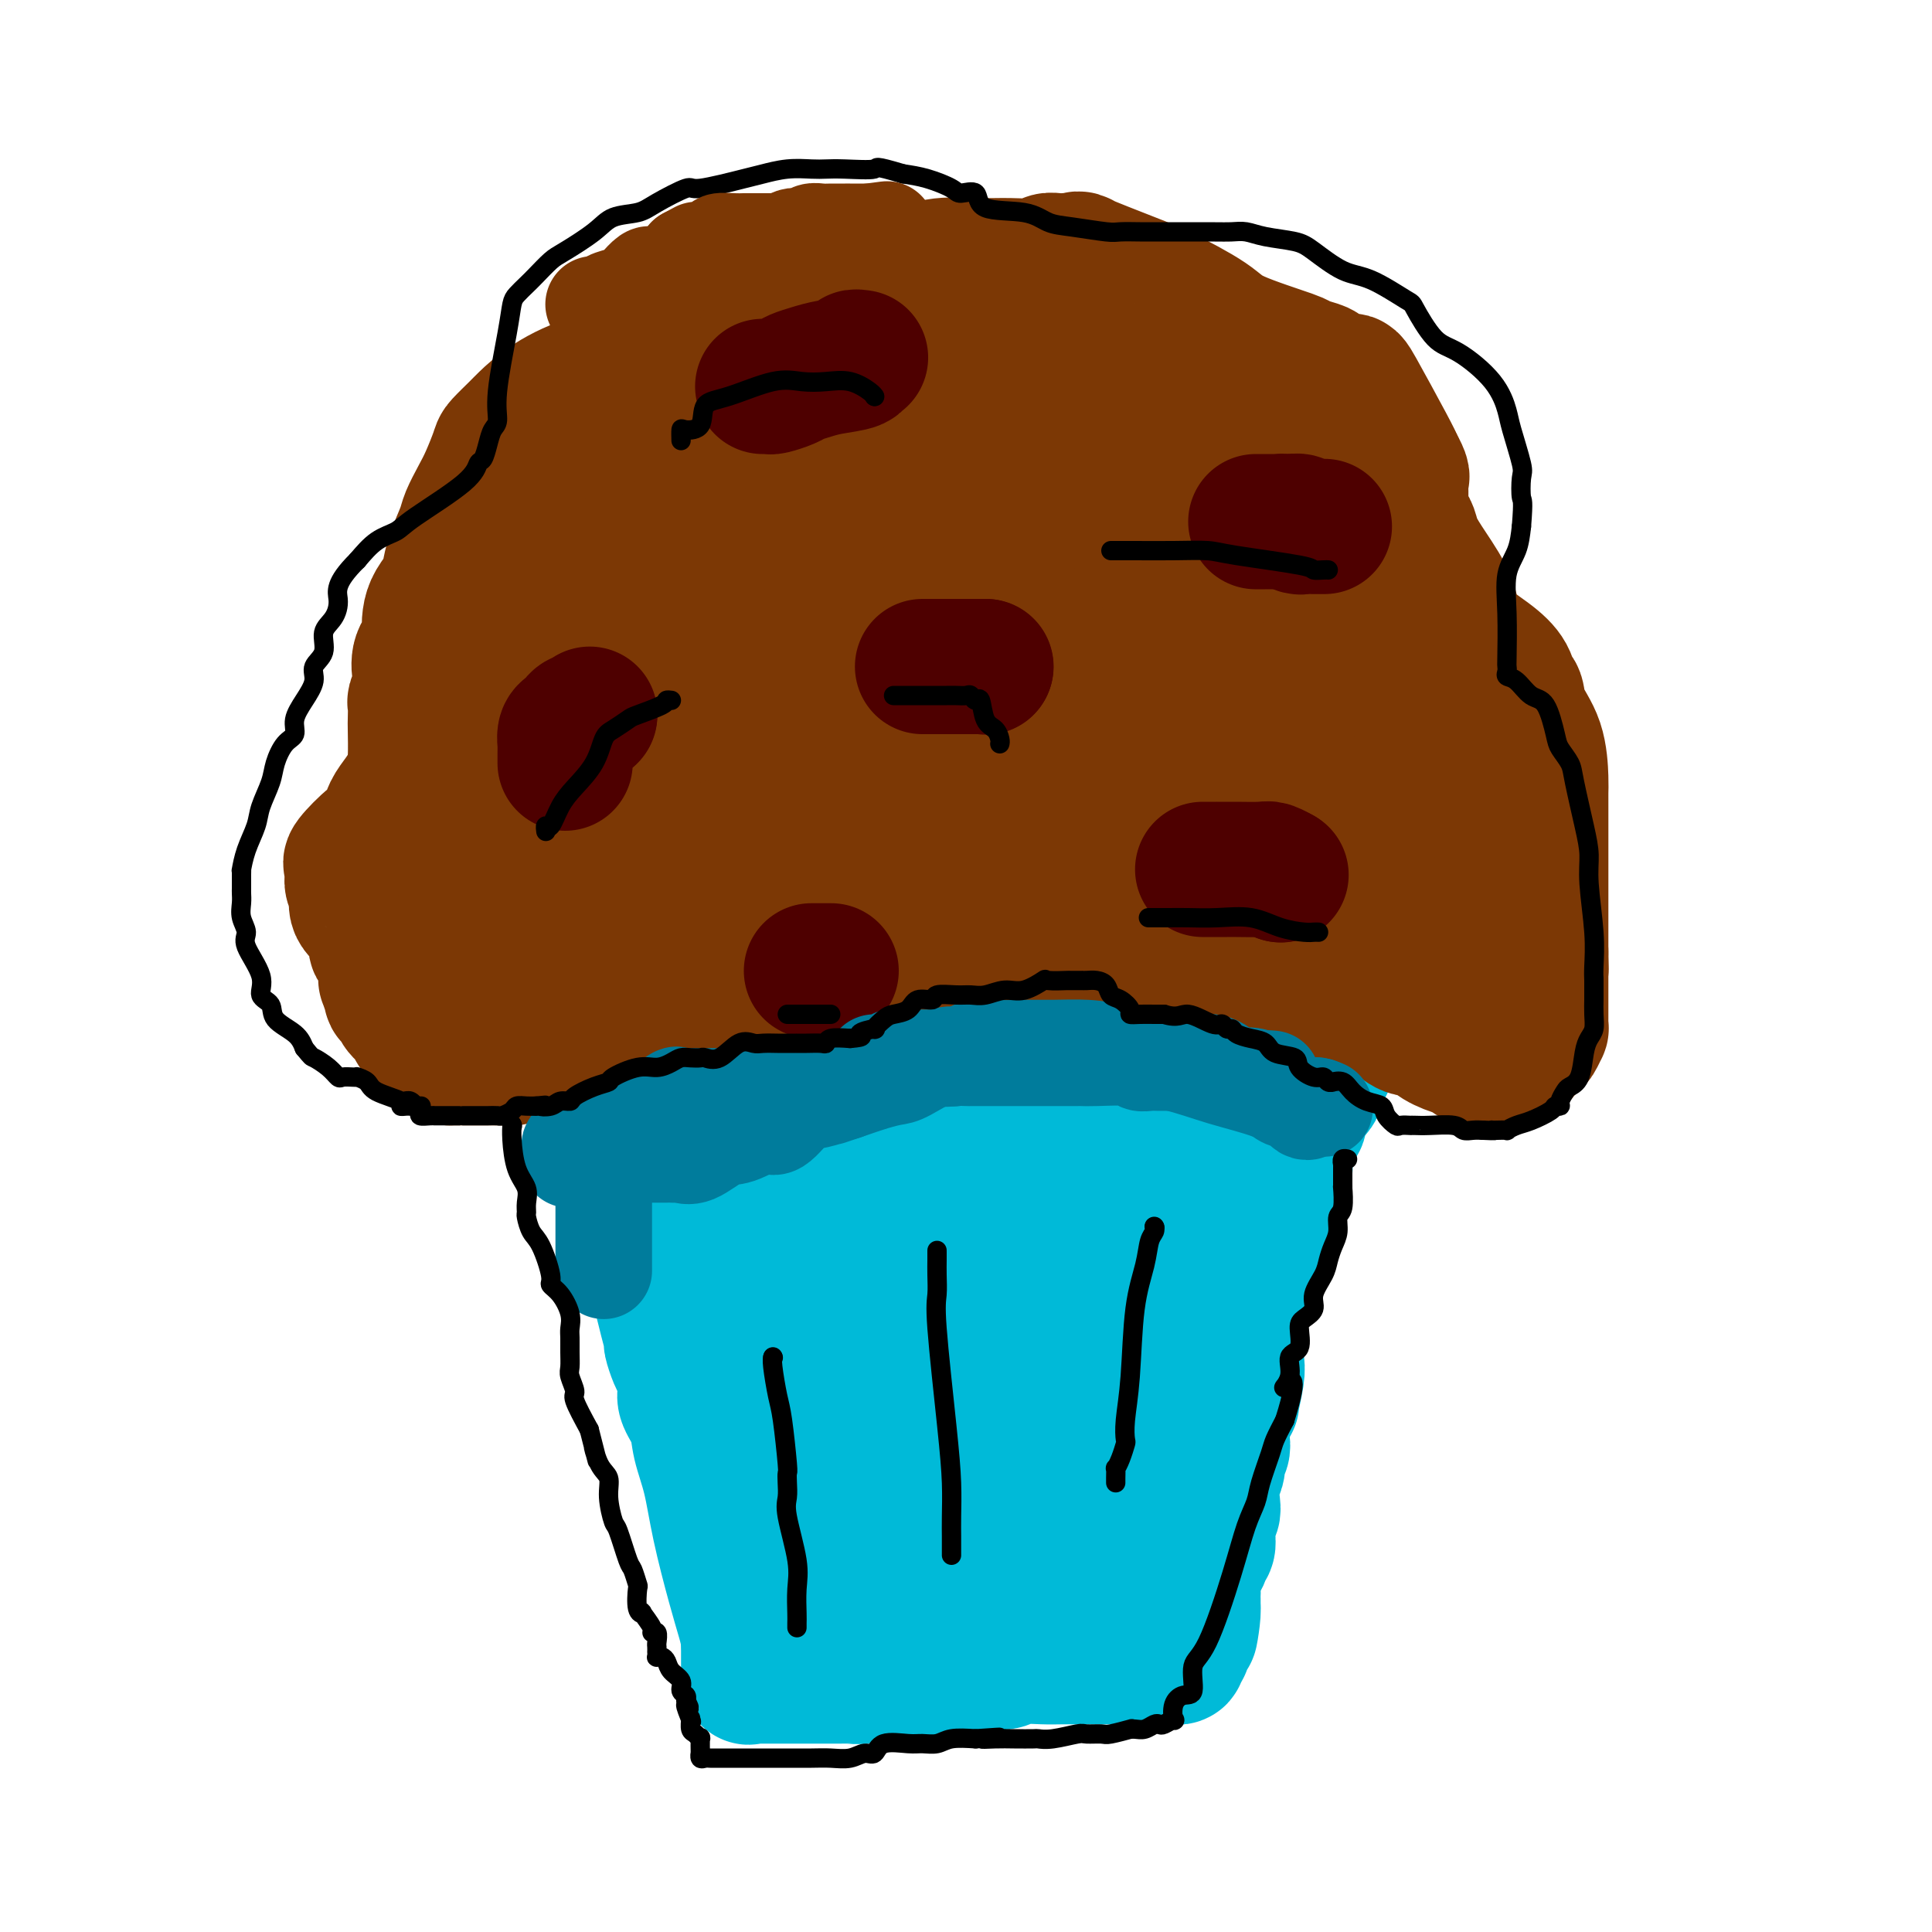 <svg viewBox='0 0 400 400' version='1.1' xmlns='http://www.w3.org/2000/svg' xmlns:xlink='http://www.w3.org/1999/xlink'><g fill='none' stroke='rgb(0,186,216)' stroke-width='12' stroke-linecap='round' stroke-linejoin='round'><path d='M268,246c0.000,0.000 0.100,0.100 0.1,0.1'/><path d='M268,246c-0.062,-0.079 -0.125,-0.158 0,0c0.125,0.158 0.436,0.552 0,2c-0.436,1.448 -1.619,3.951 -2,6c-0.381,2.049 0.039,3.645 0,5c-0.039,1.355 -0.539,2.469 -1,4c-0.461,1.531 -0.884,3.479 -1,5c-0.116,1.521 0.075,2.615 0,4c-0.075,1.385 -0.415,3.061 -1,5c-0.585,1.939 -1.415,4.142 -2,6c-0.585,1.858 -0.927,3.371 -1,5c-0.073,1.629 0.121,3.374 0,5c-0.121,1.626 -0.559,3.132 -1,5c-0.441,1.868 -0.887,4.096 -1,5c-0.113,0.904 0.107,0.482 0,1c-0.107,0.518 -0.540,1.976 -1,3c-0.460,1.024 -0.948,1.615 -1,3c-0.052,1.385 0.332,3.565 0,6c-0.332,2.435 -1.381,5.124 -2,7c-0.619,1.876 -0.810,2.938 -1,4'/><path d='M253,327c-2.320,12.952 -0.621,4.833 0,2c0.621,-2.833 0.162,-0.381 0,1c-0.162,1.381 -0.029,1.691 0,2c0.029,0.309 -0.048,0.619 0,1c0.048,0.381 0.220,0.834 0,1c-0.220,0.166 -0.833,0.044 -1,0c-0.167,-0.044 0.110,-0.012 0,0c-0.110,0.012 -0.607,0.003 -1,0c-0.393,-0.003 -0.680,-0.001 -1,0c-0.320,0.001 -0.672,0.000 -1,0c-0.328,-0.000 -0.633,-0.000 -1,0c-0.367,0.000 -0.797,0.000 -1,0c-0.203,-0.000 -0.177,-0.000 0,0c0.177,0.000 0.507,0.000 0,0c-0.507,-0.000 -1.852,-0.000 -3,0c-1.148,0.000 -2.099,0.000 -3,0c-0.901,-0.000 -1.751,0.000 -3,0c-1.249,-0.000 -2.898,-0.000 -4,0c-1.102,0.000 -1.656,0.000 -3,0c-1.344,-0.000 -3.479,-0.000 -5,0c-1.521,0.000 -2.430,0.000 -3,0c-0.570,-0.000 -0.801,-0.000 -2,0c-1.199,0.000 -3.367,0.000 -5,0c-1.633,-0.000 -2.732,-0.001 -4,0c-1.268,0.001 -2.705,0.004 -4,0c-1.295,-0.004 -2.448,-0.015 -5,0c-2.552,0.015 -6.501,0.057 -9,0c-2.499,-0.057 -3.546,-0.211 -5,0c-1.454,0.211 -3.315,0.788 -4,1c-0.685,0.212 -0.196,0.061 -1,0c-0.804,-0.061 -2.902,-0.030 -5,0'/><path d='M179,335c-11.382,0.414 -4.336,0.948 -3,1c1.336,0.052 -3.037,-0.378 -6,0c-2.963,0.378 -4.517,1.565 -6,2c-1.483,0.435 -2.895,0.116 -4,0c-1.105,-0.116 -1.902,-0.031 -2,0c-0.098,0.031 0.502,0.008 0,0c-0.502,-0.008 -2.106,-0.001 -3,0c-0.894,0.001 -1.077,-0.004 -1,0c0.077,0.004 0.413,0.016 0,0c-0.413,-0.016 -1.575,-0.060 -2,0c-0.425,0.060 -0.114,0.223 0,0c0.114,-0.223 0.031,-0.832 0,-1c-0.031,-0.168 -0.009,0.106 0,0c0.009,-0.106 0.004,-0.591 0,-1c-0.004,-0.409 -0.009,-0.742 0,-1c0.009,-0.258 0.032,-0.443 0,-1c-0.032,-0.557 -0.117,-1.487 0,-2c0.117,-0.513 0.438,-0.608 0,-2c-0.438,-1.392 -1.634,-4.082 -2,-6c-0.366,-1.918 0.096,-3.065 0,-4c-0.096,-0.935 -0.752,-1.659 -1,-2c-0.248,-0.341 -0.087,-0.297 0,-1c0.087,-0.703 0.100,-2.151 0,-3c-0.100,-0.849 -0.314,-1.100 -1,-2c-0.686,-0.900 -1.843,-2.450 -3,-4'/><path d='M145,308c-0.651,-1.902 -0.279,-3.658 0,-5c0.279,-1.342 0.465,-2.269 0,-3c-0.465,-0.731 -1.581,-1.267 -2,-2c-0.419,-0.733 -0.141,-1.662 0,-3c0.141,-1.338 0.143,-3.086 0,-4c-0.143,-0.914 -0.433,-0.995 -1,-2c-0.567,-1.005 -1.411,-2.933 -2,-4c-0.589,-1.067 -0.922,-1.273 -1,-2c-0.078,-0.727 0.099,-1.977 0,-3c-0.099,-1.023 -0.474,-1.821 -1,-2c-0.526,-0.179 -1.203,0.259 -2,-1c-0.797,-1.259 -1.715,-4.215 -2,-6c-0.285,-1.785 0.064,-2.398 0,-3c-0.064,-0.602 -0.542,-1.191 -1,-2c-0.458,-0.809 -0.896,-1.836 -1,-3c-0.104,-1.164 0.127,-2.465 0,-3c-0.127,-0.535 -0.613,-0.303 -1,-1c-0.387,-0.697 -0.677,-2.321 -1,-3c-0.323,-0.679 -0.679,-0.411 -1,-1c-0.321,-0.589 -0.608,-2.035 -1,-3c-0.392,-0.965 -0.890,-1.451 -1,-2c-0.110,-0.549 0.168,-1.163 0,-2c-0.168,-0.837 -0.781,-1.897 -1,-3c-0.219,-1.103 -0.045,-2.249 0,-3c0.045,-0.751 -0.041,-1.106 0,-2c0.041,-0.894 0.208,-2.325 0,-3c-0.208,-0.675 -0.790,-0.592 -1,-1c-0.210,-0.408 -0.046,-1.305 0,-2c0.046,-0.695 -0.026,-1.187 0,-2c0.026,-0.813 0.150,-1.947 0,-3c-0.150,-1.053 -0.575,-2.027 -1,-3'/><path d='M124,226c-0.536,-3.118 -0.878,-1.414 -1,-1c-0.122,0.414 -0.026,-0.464 0,-1c0.026,-0.536 -0.018,-0.732 0,-1c0.018,-0.268 0.097,-0.608 0,-1c-0.097,-0.392 -0.372,-0.837 0,-1c0.372,-0.163 1.390,-0.044 2,0c0.610,0.044 0.814,0.012 2,0c1.186,-0.012 3.356,-0.003 5,0c1.644,0.003 2.763,0.001 4,0c1.237,-0.001 2.593,-0.000 4,0c1.407,0.000 2.866,-0.000 5,0c2.134,0.000 4.942,0.001 7,0c2.058,-0.001 3.366,-0.003 5,0c1.634,0.003 3.593,0.011 5,0c1.407,-0.011 2.264,-0.041 3,0c0.736,0.041 1.353,0.155 2,0c0.647,-0.155 1.323,-0.577 2,-1'/><path d='M169,220c7.863,-0.195 5.520,-0.182 6,-1c0.480,-0.818 3.782,-2.468 6,-3c2.218,-0.532 3.351,0.054 5,0c1.649,-0.054 3.814,-0.746 6,-1c2.186,-0.254 4.394,-0.068 6,0c1.606,0.068 2.609,0.018 4,0c1.391,-0.018 3.171,-0.004 5,0c1.829,0.004 3.708,-0.003 6,0c2.292,0.003 4.998,0.015 7,0c2.002,-0.015 3.300,-0.056 4,0c0.700,0.056 0.803,0.208 2,0c1.197,-0.208 3.489,-0.777 5,-1c1.511,-0.223 2.241,-0.101 3,0c0.759,0.101 1.548,0.181 2,0c0.452,-0.181 0.566,-0.623 2,-1c1.434,-0.377 4.187,-0.690 6,-1c1.813,-0.310 2.685,-0.619 4,-1c1.315,-0.381 3.071,-0.834 4,-1c0.929,-0.166 1.029,-0.044 2,0c0.971,0.044 2.814,0.012 4,0c1.186,-0.012 1.717,-0.003 2,0c0.283,0.003 0.318,0.001 1,0c0.682,-0.001 2.011,-0.000 3,0c0.989,0.000 1.639,0.000 2,0c0.361,-0.000 0.432,-0.000 1,0c0.568,0.000 1.633,0.000 2,0c0.367,-0.000 0.035,-0.000 0,0c-0.035,0.000 0.228,0.000 1,0c0.772,-0.000 2.054,-0.000 3,0c0.946,0.000 1.556,0.000 2,0c0.444,-0.000 0.722,-0.000 1,0'/><path d='M276,210c14.880,-0.928 4.579,-0.249 1,0c-3.579,0.249 -0.435,0.067 1,0c1.435,-0.067 1.163,-0.019 1,0c-0.163,0.019 -0.216,0.009 0,0c0.216,-0.009 0.699,-0.017 1,0c0.301,0.017 0.418,0.060 1,0c0.582,-0.060 1.628,-0.222 2,0c0.372,0.222 0.071,0.830 0,1c-0.071,0.170 0.088,-0.096 0,0c-0.088,0.096 -0.423,0.554 -1,1c-0.577,0.446 -1.397,0.879 -2,1c-0.603,0.121 -0.989,-0.069 -1,0c-0.011,0.069 0.352,0.399 0,1c-0.352,0.601 -1.418,1.474 -2,2c-0.582,0.526 -0.680,0.706 -1,1c-0.320,0.294 -0.862,0.702 -1,1c-0.138,0.298 0.127,0.485 0,1c-0.127,0.515 -0.647,1.356 -1,2c-0.353,0.644 -0.539,1.089 -1,2c-0.461,0.911 -1.195,2.288 -2,3c-0.805,0.712 -1.680,0.758 -2,2c-0.320,1.242 -0.086,3.681 0,5c0.086,1.319 0.025,1.520 0,2c-0.025,0.480 -0.012,1.240 0,2'/><path d='M269,237c-0.161,2.021 -0.565,2.574 -1,3c-0.435,0.426 -0.901,0.727 -1,1c-0.099,0.273 0.171,0.520 0,1c-0.171,0.480 -0.782,1.193 -1,2c-0.218,0.807 -0.044,1.709 0,2c0.044,0.291 -0.041,-0.029 0,0c0.041,0.029 0.207,0.408 0,1c-0.207,0.592 -0.788,1.399 -1,2c-0.212,0.601 -0.057,0.996 0,1c0.057,0.004 0.015,-0.384 0,0c-0.015,0.384 -0.004,1.538 0,2c0.004,0.462 0.002,0.231 0,0'/></g>
<g fill='none' stroke='rgb(0,186,216)' stroke-width='28' stroke-linecap='round' stroke-linejoin='round'><path d='M167,259c-0.310,-0.012 -0.620,-0.024 -1,0c-0.380,0.024 -0.829,0.083 -1,0c-0.171,-0.083 -0.065,-0.308 -1,-1c-0.935,-0.692 -2.911,-1.851 -4,-3c-1.089,-1.149 -1.289,-2.288 -2,-3c-0.711,-0.712 -1.931,-0.998 -3,-2c-1.069,-1.002 -1.987,-2.721 -3,-4c-1.013,-1.279 -2.120,-2.118 -3,-3c-0.880,-0.882 -1.531,-1.806 -2,-2c-0.469,-0.194 -0.756,0.342 -1,0c-0.244,-0.342 -0.446,-1.562 -1,-2c-0.554,-0.438 -1.458,-0.093 -2,0c-0.542,0.093 -0.720,-0.065 -1,0c-0.280,0.065 -0.663,0.353 -1,0c-0.337,-0.353 -0.629,-1.349 -1,-2c-0.371,-0.651 -0.821,-0.958 -1,-1c-0.179,-0.042 -0.087,0.181 0,0c0.087,-0.181 0.168,-0.766 0,-1c-0.168,-0.234 -0.584,-0.117 -1,0'/><path d='M138,235c-4.804,-3.713 -2.314,-0.995 -1,0c1.314,0.995 1.453,0.267 2,0c0.547,-0.267 1.502,-0.071 3,0c1.498,0.071 3.540,0.019 5,0c1.460,-0.019 2.340,-0.005 4,0c1.660,0.005 4.100,0.001 6,0c1.900,-0.001 3.260,-0.000 6,0c2.740,0.000 6.861,0.000 9,0c2.139,-0.000 2.298,-0.000 3,0c0.702,0.000 1.948,0.000 3,0c1.052,-0.000 1.909,-0.000 3,0c1.091,0.000 2.417,0.000 3,0c0.583,-0.000 0.424,-0.001 1,0c0.576,0.001 1.888,0.002 3,0c1.112,-0.002 2.025,-0.008 3,0c0.975,0.008 2.013,0.030 3,0c0.987,-0.030 1.924,-0.111 3,0c1.076,0.111 2.291,0.416 4,0c1.709,-0.416 3.913,-1.551 5,-2c1.087,-0.449 1.056,-0.211 2,0c0.944,0.211 2.864,0.393 4,0c1.136,-0.393 1.490,-1.363 3,-2c1.510,-0.637 4.176,-0.941 6,-1c1.824,-0.059 2.807,0.126 4,0c1.193,-0.126 2.597,-0.563 4,-1'/><path d='M229,229c4.649,-0.929 2.273,-0.253 2,0c-0.273,0.253 1.557,0.081 3,0c1.443,-0.081 2.498,-0.073 3,0c0.502,0.073 0.449,0.209 1,0c0.551,-0.209 1.705,-0.763 2,-1c0.295,-0.237 -0.268,-0.158 0,0c0.268,0.158 1.369,0.396 2,0c0.631,-0.396 0.793,-1.426 1,-2c0.207,-0.574 0.458,-0.694 1,-1c0.542,-0.306 1.374,-0.800 2,-1c0.626,-0.200 1.047,-0.105 1,0c-0.047,0.105 -0.562,0.221 0,0c0.562,-0.221 2.201,-0.777 3,-1c0.799,-0.223 0.760,-0.112 1,0c0.240,0.112 0.761,0.226 1,0c0.239,-0.226 0.196,-0.793 1,-1c0.804,-0.207 2.457,-0.055 3,0c0.543,0.055 -0.022,0.014 0,0c0.022,-0.014 0.633,0.000 1,0c0.367,-0.000 0.491,-0.014 1,0c0.509,0.014 1.402,0.057 2,0c0.598,-0.057 0.900,-0.214 1,0c0.100,0.214 -0.004,0.801 0,1c0.004,0.199 0.114,0.012 0,0c-0.114,-0.012 -0.454,0.151 -1,1c-0.546,0.849 -1.299,2.386 -2,4c-0.701,1.614 -1.351,3.307 -2,5'/><path d='M256,233c-0.484,2.039 0.307,1.636 0,4c-0.307,2.364 -1.713,7.496 -3,12c-1.287,4.504 -2.457,8.382 -3,11c-0.543,2.618 -0.461,3.977 -1,5c-0.539,1.023 -1.698,1.709 -2,2c-0.302,0.291 0.255,0.187 0,1c-0.255,0.813 -1.322,2.543 -2,4c-0.678,1.457 -0.965,2.640 -1,4c-0.035,1.360 0.184,2.895 0,5c-0.184,2.105 -0.771,4.779 -1,7c-0.229,2.221 -0.100,3.988 0,5c0.100,1.012 0.170,1.270 0,2c-0.170,0.730 -0.582,1.933 -1,3c-0.418,1.067 -0.844,1.998 -1,3c-0.156,1.002 -0.042,2.075 0,3c0.042,0.925 0.011,1.703 0,2c-0.011,0.297 -0.003,0.113 0,1c0.003,0.887 0.002,2.844 0,4c-0.002,1.156 -0.004,1.511 0,2c0.004,0.489 0.015,1.112 0,2c-0.015,0.888 -0.057,2.039 0,3c0.057,0.961 0.211,1.731 0,2c-0.211,0.269 -0.788,0.037 -1,0c-0.212,-0.037 -0.060,0.120 0,1c0.060,0.880 0.026,2.483 0,3c-0.026,0.517 -0.046,-0.053 0,0c0.046,0.053 0.156,0.729 0,1c-0.156,0.271 -0.578,0.135 -1,0'/><path d='M239,325c-0.937,7.583 -0.780,2.039 -1,0c-0.220,-2.039 -0.817,-0.574 -1,0c-0.183,0.574 0.046,0.257 0,0c-0.046,-0.257 -0.369,-0.454 -1,-1c-0.631,-0.546 -1.570,-1.443 -2,-2c-0.430,-0.557 -0.349,-0.776 -1,-1c-0.651,-0.224 -2.032,-0.452 -4,-1c-1.968,-0.548 -4.522,-1.415 -6,-2c-1.478,-0.585 -1.881,-0.889 -3,-1c-1.119,-0.111 -2.953,-0.030 -4,0c-1.047,0.030 -1.306,0.008 -2,0c-0.694,-0.008 -1.823,-0.002 -3,0c-1.177,0.002 -2.403,0.000 -3,0c-0.597,-0.000 -0.567,0.002 -2,0c-1.433,-0.002 -4.329,-0.007 -6,0c-1.671,0.007 -2.116,0.026 -3,0c-0.884,-0.026 -2.206,-0.098 -3,0c-0.794,0.098 -1.060,0.366 -2,1c-0.940,0.634 -2.554,1.634 -4,2c-1.446,0.366 -2.725,0.097 -3,0c-0.275,-0.097 0.453,-0.023 0,0c-0.453,0.023 -2.087,-0.004 -3,0c-0.913,0.004 -1.106,0.040 -1,0c0.106,-0.040 0.510,-0.155 0,0c-0.510,0.155 -1.935,0.580 -3,1c-1.065,0.420 -1.770,0.834 -2,1c-0.230,0.166 0.015,0.083 0,0c-0.015,-0.083 -0.290,-0.167 -1,0c-0.710,0.167 -1.855,0.583 -3,1'/><path d='M172,323c-3.352,1.155 -0.731,1.042 0,1c0.731,-0.042 -0.429,-0.012 -1,0c-0.571,0.012 -0.552,0.007 -1,0c-0.448,-0.007 -1.363,-0.016 -2,0c-0.637,0.016 -0.997,0.057 -1,0c-0.003,-0.057 0.350,-0.211 0,0c-0.350,0.211 -1.403,0.788 -2,1c-0.597,0.212 -0.738,0.058 -1,0c-0.262,-0.058 -0.645,-0.020 -1,0c-0.355,0.020 -0.684,0.022 -1,0c-0.316,-0.022 -0.621,-0.068 -1,0c-0.379,0.068 -0.833,0.252 -1,0c-0.167,-0.252 -0.048,-0.938 0,-1c0.048,-0.062 0.025,0.501 0,0c-0.025,-0.501 -0.052,-2.067 0,-4c0.052,-1.933 0.184,-4.232 0,-6c-0.184,-1.768 -0.684,-3.005 -1,-4c-0.316,-0.995 -0.448,-1.748 -1,-4c-0.552,-2.252 -1.525,-6.002 -2,-9c-0.475,-2.998 -0.453,-5.243 -1,-8c-0.547,-2.757 -1.662,-6.026 -2,-8c-0.338,-1.974 0.102,-2.653 0,-4c-0.102,-1.347 -0.744,-3.362 -1,-5c-0.256,-1.638 -0.124,-2.897 0,-4c0.124,-1.103 0.239,-2.048 0,-3c-0.239,-0.952 -0.834,-1.910 -1,-3c-0.166,-1.090 0.095,-2.311 0,-3c-0.095,-0.689 -0.548,-0.844 -1,-1'/><path d='M150,258c-1.553,-10.226 -0.436,-4.792 0,-3c0.436,1.792 0.191,-0.060 0,-1c-0.191,-0.940 -0.329,-0.970 0,-1c0.329,-0.030 1.123,-0.061 1,0c-0.123,0.061 -1.165,0.212 1,0c2.165,-0.212 7.537,-0.789 12,-1c4.463,-0.211 8.017,-0.057 11,0c2.983,0.057 5.394,0.015 7,0c1.606,-0.015 2.406,-0.004 5,0c2.594,0.004 6.983,-0.001 10,0c3.017,0.001 4.661,0.006 7,0c2.339,-0.006 5.373,-0.025 7,0c1.627,0.025 1.849,0.094 3,0c1.151,-0.094 3.233,-0.351 5,-1c1.767,-0.649 3.219,-1.690 4,-2c0.781,-0.310 0.891,0.110 2,0c1.109,-0.110 3.217,-0.751 5,-1c1.783,-0.249 3.242,-0.105 4,0c0.758,0.105 0.816,0.170 1,0c0.184,-0.170 0.494,-0.575 1,-1c0.506,-0.425 1.208,-0.871 2,-1c0.792,-0.129 1.674,0.059 2,0c0.326,-0.059 0.098,-0.366 0,0c-0.098,0.366 -0.065,1.406 0,2c0.065,0.594 0.161,0.741 0,2c-0.161,1.259 -0.581,3.629 -1,6'/><path d='M239,256c0.142,2.520 -0.002,3.821 0,5c0.002,1.179 0.150,2.238 0,4c-0.150,1.762 -0.598,4.227 -1,6c-0.402,1.773 -0.759,2.854 -1,4c-0.241,1.146 -0.364,2.358 -1,3c-0.636,0.642 -1.783,0.712 -2,1c-0.217,0.288 0.495,0.792 0,2c-0.495,1.208 -2.198,3.120 -3,4c-0.802,0.880 -0.701,0.727 -1,1c-0.299,0.273 -0.996,0.973 -2,2c-1.004,1.027 -2.316,2.380 -4,3c-1.684,0.620 -3.740,0.506 -6,1c-2.260,0.494 -4.725,1.597 -7,2c-2.275,0.403 -4.360,0.107 -6,0c-1.640,-0.107 -2.835,-0.023 -4,0c-1.165,0.023 -2.298,-0.014 -3,0c-0.702,0.014 -0.971,0.078 -2,0c-1.029,-0.078 -2.819,-0.300 -4,-1c-1.181,-0.700 -1.753,-1.878 -3,-4c-1.247,-2.122 -3.168,-5.187 -4,-7c-0.832,-1.813 -0.576,-2.373 -1,-4c-0.424,-1.627 -1.528,-4.319 -2,-6c-0.472,-1.681 -0.312,-2.349 -1,-4c-0.688,-1.651 -2.225,-4.285 -3,-6c-0.775,-1.715 -0.790,-2.512 -1,-3c-0.210,-0.488 -0.616,-0.667 -1,-1c-0.384,-0.333 -0.747,-0.821 -1,-1c-0.253,-0.179 -0.398,-0.048 -1,0c-0.602,0.048 -1.662,0.013 -2,0c-0.338,-0.013 0.046,-0.004 0,0c-0.046,0.004 -0.523,0.002 -1,0'/><path d='M171,257c-0.823,0.103 0.119,1.361 0,2c-0.119,0.639 -1.298,0.659 -2,1c-0.702,0.341 -0.927,1.003 -1,2c-0.073,0.997 0.007,2.328 0,6c-0.007,3.672 -0.100,9.684 0,13c0.100,3.316 0.394,3.935 1,5c0.606,1.065 1.524,2.575 2,4c0.476,1.425 0.511,2.764 1,4c0.489,1.236 1.433,2.370 2,3c0.567,0.630 0.758,0.757 1,1c0.242,0.243 0.537,0.602 1,1c0.463,0.398 1.095,0.834 2,1c0.905,0.166 2.084,0.060 3,0c0.916,-0.060 1.571,-0.075 2,0c0.429,0.075 0.634,0.240 2,-1c1.366,-1.240 3.894,-3.884 6,-5c2.106,-1.116 3.790,-0.705 5,-1c1.210,-0.295 1.946,-1.297 3,-2c1.054,-0.703 2.426,-1.109 4,-3c1.574,-1.891 3.350,-5.269 4,-7c0.650,-1.731 0.174,-1.816 0,-3c-0.174,-1.184 -0.047,-3.467 0,-5c0.047,-1.533 0.012,-2.316 0,-4c-0.012,-1.684 -0.002,-4.269 0,-6c0.002,-1.731 -0.002,-2.607 0,-4c0.002,-1.393 0.012,-3.303 0,-4c-0.012,-0.697 -0.045,-0.181 0,0c0.045,0.181 0.167,0.028 0,0c-0.167,-0.028 -0.622,0.069 -1,0c-0.378,-0.069 -0.679,-0.306 -1,0c-0.321,0.306 -0.660,1.153 -1,2'/><path d='M204,257c-0.991,0.484 -1.967,0.694 -3,1c-1.033,0.306 -2.121,0.708 -3,1c-0.879,0.292 -1.549,0.473 -4,1c-2.451,0.527 -6.683,1.399 -9,2c-2.317,0.601 -2.720,0.932 -3,1c-0.280,0.068 -0.436,-0.127 -1,0c-0.564,0.127 -1.536,0.577 -2,1c-0.464,0.423 -0.421,0.821 0,1c0.421,0.179 1.221,0.139 2,0c0.779,-0.139 1.539,-0.377 3,0c1.461,0.377 3.624,1.369 7,2c3.376,0.631 7.966,0.901 11,1c3.034,0.099 4.514,0.026 6,0c1.486,-0.026 2.978,-0.006 4,0c1.022,0.006 1.572,-0.002 2,0c0.428,0.002 0.732,0.016 1,0c0.268,-0.016 0.500,-0.061 1,0c0.500,0.061 1.268,0.226 2,0c0.732,-0.226 1.426,-0.845 2,-1c0.574,-0.155 1.027,0.155 1,0c-0.027,-0.155 -0.533,-0.773 0,-1c0.533,-0.227 2.106,-0.063 3,0c0.894,0.063 1.110,0.025 1,0c-0.110,-0.025 -0.545,-0.038 0,0c0.545,0.038 2.070,0.126 4,0c1.930,-0.126 4.266,-0.464 6,-1c1.734,-0.536 2.867,-1.268 4,-2'/><path d='M239,263c3.941,-0.873 3.293,-0.554 4,-1c0.707,-0.446 2.768,-1.656 4,-3c1.232,-1.344 1.636,-2.821 2,-4c0.364,-1.179 0.690,-2.060 1,-3c0.310,-0.940 0.605,-1.940 1,-3c0.395,-1.060 0.891,-2.182 1,-3c0.109,-0.818 -0.168,-1.334 0,-2c0.168,-0.666 0.780,-1.484 1,-2c0.220,-0.516 0.048,-0.731 0,-1c-0.048,-0.269 0.030,-0.593 0,-1c-0.030,-0.407 -0.166,-0.897 0,-1c0.166,-0.103 0.635,0.180 1,0c0.365,-0.180 0.627,-0.822 1,-1c0.373,-0.178 0.858,0.107 1,0c0.142,-0.107 -0.060,-0.607 0,-1c0.060,-0.393 0.383,-0.680 1,-1c0.617,-0.320 1.528,-0.673 2,-1c0.472,-0.327 0.507,-0.629 1,-1c0.493,-0.371 1.445,-0.811 2,-1c0.555,-0.189 0.712,-0.127 1,0c0.288,0.127 0.708,0.319 1,0c0.292,-0.319 0.455,-1.150 1,-2c0.545,-0.850 1.473,-1.719 2,-2c0.527,-0.281 0.653,0.027 1,0c0.347,-0.027 0.915,-0.389 1,-1c0.085,-0.611 -0.313,-1.469 0,-2c0.313,-0.531 1.338,-0.733 2,-1c0.662,-0.267 0.961,-0.597 1,-1c0.039,-0.403 -0.182,-0.878 0,-1c0.182,-0.122 0.766,0.108 1,0c0.234,-0.108 0.117,-0.554 0,-1'/><path d='M273,222c3.094,-2.782 0.830,-1.237 0,-1c-0.830,0.237 -0.224,-0.834 0,-1c0.224,-0.166 0.068,0.575 0,1c-0.068,0.425 -0.047,0.536 0,1c0.047,0.464 0.118,1.280 0,2c-0.118,0.720 -0.427,1.343 -1,2c-0.573,0.657 -1.410,1.346 -2,2c-0.590,0.654 -0.933,1.271 -1,2c-0.067,0.729 0.141,1.571 0,2c-0.141,0.429 -0.630,0.447 -1,1c-0.370,0.553 -0.619,1.641 -1,3c-0.381,1.359 -0.892,2.989 -1,4c-0.108,1.011 0.189,1.404 0,2c-0.189,0.596 -0.863,1.394 -1,2c-0.137,0.606 0.264,1.019 0,2c-0.264,0.981 -1.194,2.529 -2,4c-0.806,1.471 -1.487,2.866 -2,4c-0.513,1.134 -0.859,2.008 -1,3c-0.141,0.992 -0.079,2.104 0,3c0.079,0.896 0.175,1.577 0,2c-0.175,0.423 -0.622,0.589 -1,1c-0.378,0.411 -0.689,1.069 -1,2c-0.311,0.931 -0.622,2.135 -1,3c-0.378,0.865 -0.822,1.390 -1,2c-0.178,0.610 -0.089,1.305 0,2'/><path d='M256,272c-2.631,8.213 -0.709,3.747 0,3c0.709,-0.747 0.205,2.226 0,4c-0.205,1.774 -0.112,2.349 0,3c0.112,0.651 0.241,1.377 0,3c-0.241,1.623 -0.853,4.142 -1,5c-0.147,0.858 0.171,0.053 0,0c-0.171,-0.053 -0.829,0.644 -1,1c-0.171,0.356 0.147,0.372 0,1c-0.147,0.628 -0.758,1.869 -1,3c-0.242,1.131 -0.117,2.151 0,3c0.117,0.849 0.224,1.528 0,2c-0.224,0.472 -0.778,0.739 -1,1c-0.222,0.261 -0.111,0.518 0,1c0.111,0.482 0.222,1.190 0,2c-0.222,0.810 -0.777,1.721 -1,3c-0.223,1.279 -0.112,2.925 0,4c0.112,1.075 0.226,1.580 0,2c-0.226,0.420 -0.793,0.756 -1,1c-0.207,0.244 -0.054,0.398 0,1c0.054,0.602 0.011,1.653 0,2c-0.011,0.347 0.012,-0.010 0,0c-0.012,0.010 -0.059,0.386 0,1c0.059,0.614 0.222,1.466 0,2c-0.222,0.534 -0.830,0.748 -1,1c-0.170,0.252 0.098,0.540 0,1c-0.098,0.460 -0.562,1.092 -1,2c-0.438,0.908 -0.849,2.091 -1,3c-0.151,0.909 -0.040,1.543 0,2c0.040,0.457 0.011,0.739 0,1c-0.011,0.261 -0.003,0.503 0,1c0.003,0.497 0.002,1.248 0,2'/><path d='M247,333c-1.327,9.649 -0.144,3.272 0,1c0.144,-2.272 -0.750,-0.438 -1,1c-0.250,1.438 0.144,2.480 0,3c-0.144,0.520 -0.827,0.518 -1,1c-0.173,0.482 0.165,1.450 0,2c-0.165,0.550 -0.832,0.683 -1,1c-0.168,0.317 0.162,0.817 0,1c-0.162,0.183 -0.817,0.049 -1,0c-0.183,-0.049 0.107,-0.013 0,0c-0.107,0.013 -0.609,0.004 -1,0c-0.391,-0.004 -0.671,-0.001 -1,0c-0.329,0.001 -0.706,0.000 -1,0c-0.294,-0.000 -0.503,-0.000 -1,0c-0.497,0.000 -1.282,0.000 -2,0c-0.718,-0.000 -1.369,-0.000 -2,0c-0.631,0.000 -1.241,0.000 -2,0c-0.759,-0.000 -1.666,-0.000 -2,0c-0.334,0.000 -0.097,0.000 -1,0c-0.903,-0.000 -2.948,-0.001 -4,0c-1.052,0.001 -1.111,0.004 -2,0c-0.889,-0.004 -2.607,-0.015 -4,0c-1.393,0.015 -2.460,0.057 -4,0c-1.540,-0.057 -3.552,-0.211 -5,0c-1.448,0.211 -2.331,0.787 -3,1c-0.669,0.213 -1.124,0.063 -2,0c-0.876,-0.063 -2.173,-0.037 -3,0c-0.827,0.037 -1.184,0.087 -2,0c-0.816,-0.087 -2.090,-0.311 -3,0c-0.910,0.311 -1.455,1.155 -2,2'/><path d='M196,346c-8.265,0.465 -5.428,0.128 -5,0c0.428,-0.128 -1.552,-0.048 -3,0c-1.448,0.048 -2.363,0.066 -3,0c-0.637,-0.066 -0.995,-0.214 -2,0c-1.005,0.214 -2.657,0.789 -4,1c-1.343,0.211 -2.377,0.056 -3,0c-0.623,-0.056 -0.836,-0.015 -1,0c-0.164,0.015 -0.280,0.004 -1,0c-0.720,-0.004 -2.043,-0.001 -3,0c-0.957,0.001 -1.547,0.000 -2,0c-0.453,-0.000 -0.768,-0.000 -1,0c-0.232,0.000 -0.381,0.000 -1,0c-0.619,-0.000 -1.709,-0.000 -2,0c-0.291,0.000 0.215,-0.000 0,0c-0.215,0.000 -1.152,0.000 -2,0c-0.848,-0.000 -1.607,-0.000 -2,0c-0.393,0.000 -0.421,0.000 -1,0c-0.579,-0.000 -1.710,-0.001 -2,0c-0.290,0.001 0.262,0.002 0,0c-0.262,-0.002 -1.338,-0.009 -2,0c-0.662,0.009 -0.909,0.033 -1,0c-0.091,-0.033 -0.024,-0.122 0,0c0.024,0.122 0.007,0.456 0,0c-0.007,-0.456 -0.002,-1.702 0,-3c0.002,-1.298 0.001,-2.649 0,-4'/><path d='M155,340c-0.147,-1.949 -0.516,-3.322 -1,-5c-0.484,-1.678 -1.084,-3.663 -2,-7c-0.916,-3.337 -2.148,-8.028 -3,-12c-0.852,-3.972 -1.325,-7.224 -2,-10c-0.675,-2.776 -1.553,-5.074 -2,-7c-0.447,-1.926 -0.463,-3.479 -1,-5c-0.537,-1.521 -1.597,-3.011 -2,-4c-0.403,-0.989 -0.151,-1.477 0,-2c0.151,-0.523 0.199,-1.079 0,-2c-0.199,-0.921 -0.645,-2.206 -1,-3c-0.355,-0.794 -0.620,-1.096 -1,-2c-0.380,-0.904 -0.876,-2.410 -1,-3c-0.124,-0.590 0.125,-0.264 0,-1c-0.125,-0.736 -0.625,-2.534 -1,-4c-0.375,-1.466 -0.626,-2.599 -1,-4c-0.374,-1.401 -0.870,-3.070 -1,-4c-0.130,-0.930 0.106,-1.121 0,-2c-0.106,-0.879 -0.554,-2.445 -1,-4c-0.446,-1.555 -0.890,-3.099 -1,-4c-0.110,-0.901 0.115,-1.160 0,-2c-0.115,-0.840 -0.570,-2.262 -1,-3c-0.430,-0.738 -0.836,-0.792 -1,-1c-0.164,-0.208 -0.087,-0.571 0,-1c0.087,-0.429 0.183,-0.925 0,-2c-0.183,-1.075 -0.644,-2.730 -1,-4c-0.356,-1.270 -0.607,-2.157 -1,-3c-0.393,-0.843 -0.929,-1.643 -1,-2c-0.071,-0.357 0.321,-0.271 0,-1c-0.321,-0.729 -1.356,-2.273 -2,-3c-0.644,-0.727 -0.898,-0.636 -1,-1c-0.102,-0.364 -0.051,-1.182 0,-2'/><path d='M126,230c-4.487,-17.179 -1.203,-5.125 0,-1c1.203,4.125 0.325,0.321 0,-1c-0.325,-1.321 -0.096,-0.158 0,0c0.096,0.158 0.059,-0.690 0,-1c-0.059,-0.310 -0.139,-0.083 0,0c0.139,0.083 0.497,0.023 1,0c0.503,-0.023 1.151,-0.009 2,0c0.849,0.009 1.899,0.013 3,0c1.101,-0.013 2.254,-0.042 3,0c0.746,0.042 1.086,0.155 2,0c0.914,-0.155 2.402,-0.577 5,-1c2.598,-0.423 6.305,-0.845 9,-1c2.695,-0.155 4.379,-0.041 6,0c1.621,0.041 3.180,0.011 4,0c0.820,-0.011 0.900,-0.003 2,0c1.100,0.003 3.221,0.001 4,0c0.779,-0.001 0.215,-0.000 0,0c-0.215,0.000 -0.083,0.000 1,0c1.083,-0.000 3.117,-0.000 4,0c0.883,0.000 0.615,0.000 1,0c0.385,-0.000 1.423,-0.000 2,0c0.577,0.000 0.694,0.000 1,0c0.306,-0.000 0.802,-0.000 1,0c0.198,0.000 0.099,0.000 0,0'/></g>
<g fill='none' stroke='rgb(124,56,5)' stroke-width='28' stroke-linecap='round' stroke-linejoin='round'><path d='M164,201c-0.415,-0.082 -0.831,-0.164 -1,0c-0.169,0.164 -0.093,0.572 0,1c0.093,0.428 0.202,0.874 0,1c-0.202,0.126 -0.714,-0.068 -1,0c-0.286,0.068 -0.344,0.396 -1,1c-0.656,0.604 -1.910,1.482 -3,2c-1.090,0.518 -2.016,0.675 -3,1c-0.984,0.325 -2.025,0.819 -3,1c-0.975,0.181 -1.883,0.050 -3,0c-1.117,-0.050 -2.443,-0.019 -3,0c-0.557,0.019 -0.345,0.026 -1,0c-0.655,-0.026 -2.176,-0.084 -3,0c-0.824,0.084 -0.950,0.310 -1,0c-0.050,-0.310 -0.025,-1.155 0,-2'/><path d='M141,206c-2.050,-0.309 -1.674,-0.083 -2,0c-0.326,0.083 -1.353,0.022 -2,0c-0.647,-0.022 -0.914,-0.006 -1,0c-0.086,0.006 0.010,0.002 0,0c-0.010,-0.002 -0.126,-0.003 -1,0c-0.874,0.003 -2.507,0.011 -3,0c-0.493,-0.011 0.153,-0.042 0,0c-0.153,0.042 -1.106,0.157 -2,0c-0.894,-0.157 -1.730,-0.585 -3,0c-1.270,0.585 -2.975,2.184 -4,3c-1.025,0.816 -1.369,0.850 -2,1c-0.631,0.150 -1.549,0.417 -2,1c-0.451,0.583 -0.436,1.481 -1,2c-0.564,0.519 -1.708,0.660 -2,1c-0.292,0.340 0.269,0.880 0,1c-0.269,0.120 -1.369,-0.179 -2,0c-0.631,0.179 -0.793,0.835 -1,1c-0.207,0.165 -0.459,-0.162 -1,0c-0.541,0.162 -1.370,0.814 -2,1c-0.630,0.186 -1.060,-0.094 -1,0c0.060,0.094 0.612,0.561 0,1c-0.612,0.439 -2.387,0.850 -3,1c-0.613,0.150 -0.063,0.040 0,0c0.063,-0.040 -0.362,-0.011 -1,0c-0.638,0.011 -1.488,0.003 -2,0c-0.512,-0.003 -0.685,-0.001 -1,0c-0.315,0.001 -0.772,0.000 -1,0c-0.228,-0.000 -0.226,-0.000 -1,0c-0.774,0.000 -2.324,0.000 -3,0c-0.676,-0.000 -0.479,-0.000 -1,0c-0.521,0.000 -1.761,0.000 -3,0'/><path d='M93,219c-2.125,-0.189 -0.937,-0.662 -1,-1c-0.063,-0.338 -1.378,-0.541 -2,-1c-0.622,-0.459 -0.552,-1.172 -1,-2c-0.448,-0.828 -1.415,-1.769 -2,-2c-0.585,-0.231 -0.788,0.249 -1,0c-0.212,-0.249 -0.434,-1.226 -1,-2c-0.566,-0.774 -1.476,-1.343 -2,-2c-0.524,-0.657 -0.662,-1.401 -1,-2c-0.338,-0.599 -0.875,-1.053 -1,-1c-0.125,0.053 0.162,0.612 0,0c-0.162,-0.612 -0.773,-2.395 -1,-3c-0.227,-0.605 -0.068,-0.031 0,0c0.068,0.031 0.047,-0.480 0,-1c-0.047,-0.520 -0.118,-1.048 0,-2c0.118,-0.952 0.426,-2.327 0,-3c-0.426,-0.673 -1.588,-0.645 -2,-1c-0.412,-0.355 -0.076,-1.092 0,-2c0.076,-0.908 -0.109,-1.987 -1,-3c-0.891,-1.013 -2.488,-1.959 -3,-3c-0.512,-1.041 0.060,-2.178 0,-3c-0.060,-0.822 -0.752,-1.331 -1,-2c-0.248,-0.669 -0.053,-1.500 0,-2c0.053,-0.500 -0.035,-0.668 0,-1c0.035,-0.332 0.195,-0.826 0,-1c-0.195,-0.174 -0.744,-0.027 0,-1c0.744,-0.973 2.780,-3.064 4,-4c1.220,-0.936 1.625,-0.715 2,-1c0.375,-0.285 0.719,-1.076 1,-2c0.281,-0.924 0.499,-1.979 1,-3c0.501,-1.021 1.286,-2.006 2,-3c0.714,-0.994 1.357,-1.997 2,-3'/><path d='M85,162c2.083,-3.302 1.290,-2.058 1,-2c-0.290,0.058 -0.079,-1.069 0,-3c0.079,-1.931 0.025,-4.666 0,-6c-0.025,-1.334 -0.020,-1.265 0,-2c0.020,-0.735 0.056,-2.272 0,-3c-0.056,-0.728 -0.204,-0.646 0,-1c0.204,-0.354 0.759,-1.144 1,-2c0.241,-0.856 0.169,-1.779 0,-3c-0.169,-1.221 -0.436,-2.739 0,-4c0.436,-1.261 1.573,-2.266 2,-3c0.427,-0.734 0.142,-1.196 0,-2c-0.142,-0.804 -0.141,-1.949 0,-3c0.141,-1.051 0.423,-2.007 1,-3c0.577,-0.993 1.449,-2.022 2,-3c0.551,-0.978 0.781,-1.907 1,-3c0.219,-1.093 0.429,-2.352 1,-4c0.571,-1.648 1.505,-3.685 2,-5c0.495,-1.315 0.550,-1.909 1,-3c0.450,-1.091 1.293,-2.681 2,-4c0.707,-1.319 1.276,-2.368 2,-4c0.724,-1.632 1.604,-3.846 2,-5c0.396,-1.154 0.310,-1.248 1,-2c0.690,-0.752 2.156,-2.164 3,-3c0.844,-0.836 1.066,-1.097 2,-2c0.934,-0.903 2.582,-2.448 5,-4c2.418,-1.552 5.607,-3.112 9,-4c3.393,-0.888 6.989,-1.105 11,-2c4.011,-0.895 8.436,-2.467 11,-3c2.564,-0.533 3.267,-0.028 4,0c0.733,0.028 1.495,-0.421 3,-1c1.505,-0.579 3.752,-1.290 6,-2'/><path d='M158,71c5.931,-1.292 3.257,-0.521 3,-1c-0.257,-0.479 1.903,-2.209 3,-3c1.097,-0.791 1.132,-0.644 2,-1c0.868,-0.356 2.570,-1.215 4,-2c1.430,-0.785 2.587,-1.496 4,-2c1.413,-0.504 3.080,-0.800 4,-1c0.920,-0.200 1.093,-0.302 3,-1c1.907,-0.698 5.547,-1.990 8,-3c2.453,-1.010 3.717,-1.739 6,-2c2.283,-0.261 5.584,-0.056 8,0c2.416,0.056 3.948,-0.037 6,0c2.052,0.037 4.623,0.206 6,0c1.377,-0.206 1.560,-0.786 2,-1c0.440,-0.214 1.139,-0.061 2,0c0.861,0.061 1.885,0.029 2,0c0.115,-0.029 -0.680,-0.057 0,0c0.680,0.057 2.836,0.199 3,0c0.164,-0.199 -1.665,-0.739 0,0c1.665,0.739 6.822,2.759 10,4c3.178,1.241 4.376,1.705 7,3c2.624,1.295 6.674,3.422 9,5c2.326,1.578 2.927,2.607 6,4c3.073,1.393 8.618,3.151 11,4c2.382,0.849 1.602,0.788 2,1c0.398,0.212 1.975,0.695 3,1c1.025,0.305 1.497,0.431 2,1c0.503,0.569 1.038,1.581 2,2c0.962,0.419 2.351,0.246 3,0c0.649,-0.246 0.559,-0.566 2,2c1.441,2.566 4.412,8.019 6,11c1.588,2.981 1.794,3.491 2,4'/><path d='M289,96c1.773,3.232 1.206,2.811 1,3c-0.206,0.189 -0.052,0.989 0,2c0.052,1.011 0.003,2.234 0,3c-0.003,0.766 0.039,1.075 0,1c-0.039,-0.075 -0.161,-0.532 0,0c0.161,0.532 0.604,2.055 1,3c0.396,0.945 0.746,1.311 1,2c0.254,0.689 0.413,1.699 1,3c0.587,1.301 1.604,2.893 3,5c1.396,2.107 3.172,4.730 4,7c0.828,2.270 0.709,4.189 2,6c1.291,1.811 3.993,3.515 6,5c2.007,1.485 3.319,2.750 4,4c0.681,1.250 0.733,2.485 1,3c0.267,0.515 0.751,0.311 1,1c0.249,0.689 0.263,2.270 1,4c0.737,1.730 2.198,3.608 3,6c0.802,2.392 0.947,5.297 1,7c0.053,1.703 0.014,2.202 0,3c-0.014,0.798 -0.004,1.894 0,3c0.004,1.106 0.001,2.221 0,3c-0.001,0.779 -0.000,1.221 0,2c0.000,0.779 0.000,1.895 0,3c-0.000,1.105 -0.000,2.199 0,3c0.000,0.801 0.000,1.310 0,2c-0.000,0.690 -0.000,1.562 0,2c0.000,0.438 0.000,0.440 0,1c-0.000,0.560 -0.000,1.676 0,3c0.000,1.324 0.000,2.857 0,4c-0.000,1.143 -0.000,1.898 0,3c0.000,1.102 0.000,2.551 0,4'/><path d='M319,197c0.155,6.822 0.041,2.377 0,1c-0.041,-1.377 -0.011,0.313 0,1c0.011,0.687 0.003,0.369 0,1c-0.003,0.631 -0.001,2.210 0,3c0.001,0.790 0.000,0.789 0,1c-0.000,0.211 -0.000,0.633 0,1c0.000,0.367 -0.000,0.680 0,1c0.000,0.320 0.000,0.649 0,1c-0.000,0.351 -0.000,0.725 0,1c0.000,0.275 0.001,0.450 0,1c-0.001,0.550 -0.003,1.475 0,2c0.003,0.525 0.012,0.651 0,1c-0.012,0.349 -0.045,0.920 0,1c0.045,0.080 0.166,-0.330 0,0c-0.166,0.330 -0.621,1.398 -1,2c-0.379,0.602 -0.684,0.736 -1,1c-0.316,0.264 -0.643,0.659 -1,1c-0.357,0.341 -0.744,0.627 -1,1c-0.256,0.373 -0.381,0.833 -1,1c-0.619,0.167 -1.733,0.042 -2,0c-0.267,-0.042 0.313,0.001 0,0c-0.313,-0.001 -1.519,-0.044 -3,0c-1.481,0.044 -3.235,0.176 -4,0c-0.765,-0.176 -0.539,-0.658 -1,-1c-0.461,-0.342 -1.607,-0.542 -3,-1c-1.393,-0.458 -3.033,-1.173 -4,-2c-0.967,-0.827 -1.262,-1.766 -2,-2c-0.738,-0.234 -1.919,0.236 -3,0c-1.081,-0.236 -2.060,-1.179 -3,-2c-0.940,-0.821 -1.840,-1.520 -3,-2c-1.160,-0.480 -2.580,-0.740 -4,-1'/><path d='M282,208c-4.064,-2.155 -2.722,-2.044 -3,-2c-0.278,0.044 -2.174,0.019 -3,0c-0.826,-0.019 -0.582,-0.034 -1,0c-0.418,0.034 -1.500,0.115 -2,0c-0.500,-0.115 -0.419,-0.427 -1,-1c-0.581,-0.573 -1.825,-1.407 -3,-2c-1.175,-0.593 -2.281,-0.943 -3,-1c-0.719,-0.057 -1.049,0.181 -2,0c-0.951,-0.181 -2.521,-0.781 -4,-1c-1.479,-0.219 -2.865,-0.059 -4,0c-1.135,0.059 -2.018,0.016 -3,0c-0.982,-0.016 -2.062,-0.005 -3,0c-0.938,0.005 -1.734,0.005 -3,0c-1.266,-0.005 -3.002,-0.017 -4,0c-0.998,0.017 -1.257,0.061 -2,0c-0.743,-0.061 -1.970,-0.227 -3,0c-1.030,0.227 -1.863,0.845 -3,1c-1.137,0.155 -2.578,-0.155 -4,0c-1.422,0.155 -2.827,0.774 -4,1c-1.173,0.226 -2.116,0.061 -3,0c-0.884,-0.061 -1.711,-0.016 -3,0c-1.289,0.016 -3.040,0.004 -4,0c-0.960,-0.004 -1.129,-0.001 -2,0c-0.871,0.001 -2.445,0.000 -3,0c-0.555,-0.000 -0.092,-0.000 0,0c0.092,0.000 -0.187,0.000 -1,0c-0.813,-0.000 -2.160,-0.000 -3,0c-0.840,0.000 -1.174,0.000 -2,0c-0.826,-0.000 -2.146,-0.000 -3,0c-0.854,0.000 -1.244,0.000 -2,0c-0.756,-0.000 -1.878,-0.000 -3,0'/><path d='M198,203c-10.252,0.309 -4.882,0.083 -3,0c1.882,-0.083 0.278,-0.022 -1,0c-1.278,0.022 -2.228,0.006 -3,0c-0.772,-0.006 -1.365,-0.002 -2,0c-0.635,0.002 -1.311,0.000 -2,0c-0.689,-0.000 -1.391,-0.000 -2,0c-0.609,0.000 -1.124,0.000 -2,0c-0.876,-0.000 -2.113,-0.000 -3,0c-0.887,0.000 -1.424,0.000 -2,0c-0.576,-0.000 -1.193,-0.000 -2,0c-0.807,0.000 -1.806,0.000 -3,0c-1.194,-0.000 -2.582,-0.000 -4,0c-1.418,0.000 -2.866,0.000 -4,0c-1.134,-0.000 -1.955,-0.000 -3,0c-1.045,0.000 -2.313,0.001 -3,0c-0.687,-0.001 -0.791,-0.003 -1,0c-0.209,0.003 -0.522,0.011 -1,0c-0.478,-0.011 -1.120,-0.041 -1,0c0.120,0.041 1.001,0.155 2,0c0.999,-0.155 2.114,-0.577 4,-1c1.886,-0.423 4.542,-0.846 7,-1c2.458,-0.154 4.716,-0.040 8,0c3.284,0.040 7.592,0.007 10,0c2.408,-0.007 2.916,0.012 4,0c1.084,-0.012 2.744,-0.055 5,0c2.256,0.055 5.107,0.207 7,0c1.893,-0.207 2.826,-0.773 4,-1c1.174,-0.227 2.587,-0.113 4,0'/><path d='M211,200c8.745,-0.464 3.106,-0.124 2,0c-1.106,0.124 2.320,0.033 4,0c1.680,-0.033 1.613,-0.009 4,0c2.387,0.009 7.227,0.002 9,0c1.773,-0.002 0.480,-0.001 2,0c1.520,0.001 5.852,0.000 8,0c2.148,-0.000 2.111,-0.001 3,0c0.889,0.001 2.702,0.003 4,0c1.298,-0.003 2.079,-0.011 3,0c0.921,0.011 1.980,0.040 3,0c1.020,-0.040 2.002,-0.151 3,0c0.998,0.151 2.014,0.562 4,1c1.986,0.438 4.942,0.902 7,1c2.058,0.098 3.219,-0.171 4,0c0.781,0.171 1.181,0.782 2,1c0.819,0.218 2.055,0.044 3,0c0.945,-0.044 1.597,0.041 2,0c0.403,-0.041 0.555,-0.207 1,0c0.445,0.207 1.182,0.788 2,1c0.818,0.212 1.716,0.057 2,0c0.284,-0.057 -0.047,-0.015 0,0c0.047,0.015 0.474,0.004 1,0c0.526,-0.004 1.153,-0.001 2,0c0.847,0.001 1.913,0.000 3,0c1.087,-0.000 2.194,-0.000 3,0c0.806,0.000 1.312,0.001 2,0c0.688,-0.001 1.560,-0.003 2,0c0.440,0.003 0.448,0.011 1,0c0.552,-0.011 1.649,-0.041 2,0c0.351,0.041 -0.042,0.155 0,0c0.042,-0.155 0.521,-0.577 1,-1'/><path d='M300,203c14.222,-0.541 5.276,-3.392 2,-6c-3.276,-2.608 -0.882,-4.972 0,-7c0.882,-2.028 0.253,-3.718 0,-6c-0.253,-2.282 -0.129,-5.154 0,-7c0.129,-1.846 0.264,-2.664 0,-3c-0.264,-0.336 -0.926,-0.190 -2,-3c-1.074,-2.810 -2.558,-8.575 -4,-12c-1.442,-3.425 -2.842,-4.511 -4,-6c-1.158,-1.489 -2.075,-3.382 -3,-5c-0.925,-1.618 -1.857,-2.962 -3,-5c-1.143,-2.038 -2.496,-4.771 -4,-7c-1.504,-2.229 -3.158,-3.954 -4,-5c-0.842,-1.046 -0.873,-1.413 -1,-2c-0.127,-0.587 -0.350,-1.394 -1,-4c-0.650,-2.606 -1.728,-7.009 -3,-10c-1.272,-2.991 -2.737,-4.568 -4,-6c-1.263,-1.432 -2.323,-2.717 -3,-4c-0.677,-1.283 -0.971,-2.563 -2,-4c-1.029,-1.437 -2.794,-3.029 -4,-4c-1.206,-0.971 -1.853,-1.320 -3,-2c-1.147,-0.680 -2.795,-1.692 -4,-3c-1.205,-1.308 -1.966,-2.913 -3,-4c-1.034,-1.087 -2.339,-1.657 -3,-2c-0.661,-0.343 -0.676,-0.460 -1,-1c-0.324,-0.540 -0.957,-1.504 -2,-2c-1.043,-0.496 -2.495,-0.525 -4,-1c-1.505,-0.475 -3.063,-1.395 -5,-2c-1.937,-0.605 -4.252,-0.894 -7,-1c-2.748,-0.106 -5.928,-0.030 -8,0c-2.072,0.030 -3.036,0.015 -4,0'/><path d='M216,79c-4.830,-0.623 -2.906,-0.179 -3,0c-0.094,0.179 -2.207,0.094 -4,0c-1.793,-0.094 -3.265,-0.197 -5,0c-1.735,0.197 -3.734,0.696 -5,1c-1.266,0.304 -1.799,0.414 -3,1c-1.201,0.586 -3.068,1.647 -5,2c-1.932,0.353 -3.928,-0.001 -5,0c-1.072,0.001 -1.219,0.358 -2,1c-0.781,0.642 -2.196,1.570 -4,2c-1.804,0.430 -3.996,0.362 -6,1c-2.004,0.638 -3.820,1.983 -7,3c-3.180,1.017 -7.724,1.705 -11,2c-3.276,0.295 -5.284,0.196 -7,1c-1.716,0.804 -3.142,2.510 -4,3c-0.858,0.490 -1.150,-0.235 -2,0c-0.850,0.235 -2.258,1.429 -3,2c-0.742,0.571 -0.819,0.518 -2,1c-1.181,0.482 -3.466,1.498 -5,2c-1.534,0.502 -2.315,0.490 -3,1c-0.685,0.510 -1.272,1.543 -3,2c-1.728,0.457 -4.597,0.338 -6,1c-1.403,0.662 -1.340,2.105 -2,3c-0.660,0.895 -2.043,1.241 -3,2c-0.957,0.759 -1.487,1.931 -2,3c-0.513,1.069 -1.008,2.034 -2,3c-0.992,0.966 -2.482,1.932 -3,3c-0.518,1.068 -0.064,2.236 0,3c0.064,0.764 -0.261,1.122 -1,2c-0.739,0.878 -1.891,2.275 -3,4c-1.109,1.725 -2.174,3.779 -3,6c-0.826,2.221 -1.413,4.611 -2,7'/><path d='M100,141c-2.185,5.326 -3.148,7.639 -4,10c-0.852,2.361 -1.594,4.768 -2,6c-0.406,1.232 -0.477,1.287 -1,3c-0.523,1.713 -1.499,5.083 -2,7c-0.501,1.917 -0.526,2.380 -1,4c-0.474,1.620 -1.395,4.396 -2,6c-0.605,1.604 -0.894,2.035 -1,3c-0.106,0.965 -0.028,2.464 0,4c0.028,1.536 0.008,3.111 0,4c-0.008,0.889 -0.002,1.093 0,2c0.002,0.907 -0.001,2.516 0,3c0.001,0.484 0.004,-0.158 0,0c-0.004,0.158 -0.017,1.114 0,2c0.017,0.886 0.065,1.701 0,2c-0.065,0.299 -0.241,0.082 0,0c0.241,-0.082 0.901,-0.028 2,0c1.099,0.028 2.639,0.030 3,0c0.361,-0.030 -0.457,-0.094 1,0c1.457,0.094 5.191,0.345 8,0c2.809,-0.345 4.695,-1.286 7,-2c2.305,-0.714 5.029,-1.201 8,-2c2.971,-0.799 6.190,-1.910 10,-3c3.810,-1.090 8.212,-2.159 11,-3c2.788,-0.841 3.962,-1.455 6,-2c2.038,-0.545 4.938,-1.022 9,-2c4.062,-0.978 9.284,-2.458 13,-3c3.716,-0.542 5.924,-0.145 8,0c2.076,0.145 4.020,0.039 6,0c1.980,-0.039 3.994,-0.010 6,0c2.006,0.010 4.002,0.003 6,0c1.998,-0.003 3.999,-0.001 6,0'/><path d='M197,180c5.743,-0.008 4.102,-0.028 4,0c-0.102,0.028 1.335,0.102 3,0c1.665,-0.102 3.560,-0.382 5,0c1.440,0.382 2.427,1.425 3,2c0.573,0.575 0.732,0.684 1,1c0.268,0.316 0.644,0.841 2,1c1.356,0.159 3.691,-0.048 6,0c2.309,0.048 4.592,0.353 7,1c2.408,0.647 4.941,1.638 7,2c2.059,0.362 3.645,0.097 6,0c2.355,-0.097 5.479,-0.026 8,0c2.521,0.026 4.437,0.007 7,0c2.563,-0.007 5.772,-0.002 8,0c2.228,0.002 3.475,0.001 5,0c1.525,-0.001 3.329,-0.001 4,0c0.671,0.001 0.208,0.002 1,0c0.792,-0.002 2.839,-0.007 4,0c1.161,0.007 1.436,0.027 2,0c0.564,-0.027 1.418,-0.099 2,0c0.582,0.099 0.893,0.370 1,0c0.107,-0.370 0.012,-1.379 0,-3c-0.012,-1.621 0.061,-3.852 0,-7c-0.061,-3.148 -0.256,-7.214 0,-11c0.256,-3.786 0.962,-7.294 0,-13c-0.962,-5.706 -3.591,-13.612 -5,-18c-1.409,-4.388 -1.598,-5.259 -3,-7c-1.402,-1.741 -4.017,-4.353 -6,-6c-1.983,-1.647 -3.336,-2.328 -6,-5c-2.664,-2.672 -6.640,-7.335 -9,-10c-2.360,-2.665 -3.103,-3.333 -4,-4c-0.897,-0.667 -1.949,-1.334 -3,-2'/><path d='M247,101c-5.505,-5.644 -3.768,-2.755 -4,-2c-0.232,0.755 -2.432,-0.623 -5,-2c-2.568,-1.377 -5.502,-2.754 -10,-4c-4.498,-1.246 -10.558,-2.361 -14,-3c-3.442,-0.639 -4.266,-0.802 -6,-1c-1.734,-0.198 -4.378,-0.430 -8,-1c-3.622,-0.570 -8.221,-1.479 -11,-2c-2.779,-0.521 -3.739,-0.655 -6,0c-2.261,0.655 -5.823,2.099 -9,4c-3.177,1.901 -5.969,4.260 -9,6c-3.031,1.740 -6.301,2.863 -11,5c-4.699,2.137 -10.826,5.288 -14,7c-3.174,1.712 -3.393,1.984 -5,3c-1.607,1.016 -4.601,2.777 -6,4c-1.399,1.223 -1.201,1.909 -3,4c-1.799,2.091 -5.594,5.587 -8,8c-2.406,2.413 -3.421,3.742 -4,5c-0.579,1.258 -0.720,2.446 -2,4c-1.280,1.554 -3.697,3.476 -5,5c-1.303,1.524 -1.491,2.651 -2,4c-0.509,1.349 -1.338,2.919 -2,4c-0.662,1.081 -1.158,1.673 -2,4c-0.842,2.327 -2.029,6.388 -3,9c-0.971,2.612 -1.724,3.775 -2,5c-0.276,1.225 -0.074,2.513 0,4c0.074,1.487 0.020,3.172 0,4c-0.020,0.828 -0.005,0.799 0,1c0.005,0.201 0.001,0.631 0,1c-0.001,0.369 -0.000,0.676 0,1c0.000,0.324 0.000,0.664 0,1c-0.000,0.336 -0.000,0.668 0,1'/><path d='M96,180c-0.355,4.178 1.257,1.123 2,0c0.743,-1.123 0.618,-0.314 3,0c2.382,0.314 7.272,0.132 13,-1c5.728,-1.132 12.294,-3.213 16,-4c3.706,-0.787 4.552,-0.281 8,-1c3.448,-0.719 9.496,-2.662 15,-4c5.504,-1.338 10.462,-2.072 15,-3c4.538,-0.928 8.656,-2.050 12,-3c3.344,-0.950 5.914,-1.730 9,-2c3.086,-0.270 6.689,-0.032 9,0c2.311,0.032 3.330,-0.142 5,0c1.670,0.142 3.991,0.599 6,1c2.009,0.401 3.706,0.746 7,1c3.294,0.254 8.186,0.416 12,1c3.814,0.584 6.552,1.590 9,2c2.448,0.410 4.608,0.225 7,1c2.392,0.775 5.016,2.508 9,3c3.984,0.492 9.328,-0.259 12,0c2.672,0.259 2.671,1.528 3,2c0.329,0.472 0.988,0.147 2,0c1.012,-0.147 2.375,-0.114 3,0c0.625,0.114 0.510,0.311 1,0c0.490,-0.311 1.585,-1.128 2,-2c0.415,-0.872 0.150,-1.798 0,-3c-0.150,-1.202 -0.184,-2.678 0,-4c0.184,-1.322 0.585,-2.488 0,-6c-0.585,-3.512 -2.158,-9.369 -3,-13c-0.842,-3.631 -0.955,-5.038 -2,-7c-1.045,-1.962 -3.023,-4.481 -5,-7'/><path d='M266,131c-3.424,-6.807 -6.985,-10.323 -10,-13c-3.015,-2.677 -5.485,-4.513 -8,-6c-2.515,-1.487 -5.076,-2.623 -10,-5c-4.924,-2.377 -12.212,-5.994 -17,-8c-4.788,-2.006 -7.074,-2.402 -10,-3c-2.926,-0.598 -6.490,-1.397 -10,-2c-3.510,-0.603 -6.966,-1.009 -11,-1c-4.034,0.009 -8.647,0.433 -13,1c-4.353,0.567 -8.444,1.276 -11,2c-2.556,0.724 -3.575,1.461 -5,2c-1.425,0.539 -3.256,0.878 -6,2c-2.744,1.122 -6.400,3.028 -9,5c-2.600,1.972 -4.143,4.012 -6,6c-1.857,1.988 -4.029,3.924 -6,6c-1.971,2.076 -3.740,4.293 -5,6c-1.260,1.707 -2.011,2.905 -3,4c-0.989,1.095 -2.214,2.087 -3,3c-0.786,0.913 -1.131,1.747 -2,4c-0.869,2.253 -2.261,5.924 -3,8c-0.739,2.076 -0.825,2.557 -1,4c-0.175,1.443 -0.439,3.849 -1,5c-0.561,1.151 -1.418,1.047 -2,2c-0.582,0.953 -0.891,2.963 -1,4c-0.109,1.037 -0.020,1.102 0,1c0.020,-0.102 -0.028,-0.371 0,0c0.028,0.371 0.131,1.383 0,2c-0.131,0.617 -0.496,0.839 0,1c0.496,0.161 1.855,0.260 2,0c0.145,-0.260 -0.922,-0.878 3,-3c3.922,-2.122 12.835,-5.749 19,-8c6.165,-2.251 9.583,-3.125 13,-4'/><path d='M150,146c7.742,-3.294 8.597,-4.530 12,-5c3.403,-0.470 9.354,-0.176 16,0c6.646,0.176 13.987,0.233 18,0c4.013,-0.233 4.698,-0.757 9,0c4.302,0.757 12.222,2.794 17,4c4.778,1.206 6.414,1.582 9,2c2.586,0.418 6.120,0.878 9,2c2.880,1.122 5.104,2.907 7,4c1.896,1.093 3.464,1.496 6,3c2.536,1.504 6.038,4.109 8,5c1.962,0.891 2.382,0.067 3,0c0.618,-0.067 1.432,0.621 2,1c0.568,0.379 0.888,0.449 1,0c0.112,-0.449 0.016,-1.415 0,-2c-0.016,-0.585 0.047,-0.788 0,-2c-0.047,-1.212 -0.206,-3.433 -1,-5c-0.794,-1.567 -2.224,-2.482 -4,-4c-1.776,-1.518 -3.898,-3.641 -5,-5c-1.102,-1.359 -1.183,-1.954 -4,-4c-2.817,-2.046 -8.370,-5.544 -16,-9c-7.630,-3.456 -17.336,-6.871 -23,-9c-5.664,-2.129 -7.287,-2.971 -11,-4c-3.713,-1.029 -9.515,-2.245 -14,-3c-4.485,-0.755 -7.653,-1.051 -11,-1c-3.347,0.051 -6.875,0.447 -9,1c-2.125,0.553 -2.849,1.262 -4,2c-1.151,0.738 -2.731,1.504 -7,3c-4.269,1.496 -11.227,3.720 -15,5c-3.773,1.280 -4.362,1.614 -5,2c-0.638,0.386 -1.325,0.825 -2,1c-0.675,0.175 -1.337,0.088 -2,0'/><path d='M134,128c-5.794,2.010 -2.780,0.535 -2,0c0.780,-0.535 -0.675,-0.129 -1,0c-0.325,0.129 0.480,-0.018 1,0c0.520,0.018 0.754,0.201 2,0c1.246,-0.201 3.503,-0.785 6,-1c2.497,-0.215 5.235,-0.060 7,0c1.765,0.060 2.557,0.024 7,0c4.443,-0.024 12.538,-0.035 19,0c6.462,0.035 11.291,0.117 16,1c4.709,0.883 9.297,2.569 13,4c3.703,1.431 6.519,2.609 10,4c3.481,1.391 7.625,2.995 9,4c1.375,1.005 -0.019,1.409 0,2c0.019,0.591 1.453,1.368 2,2c0.547,0.632 0.209,1.119 0,1c-0.209,-0.119 -0.289,-0.846 -2,-4c-1.711,-3.154 -5.053,-8.736 -9,-14c-3.947,-5.264 -8.500,-10.209 -12,-14c-3.500,-3.791 -5.946,-6.427 -9,-9c-3.054,-2.573 -6.716,-5.082 -10,-7c-3.284,-1.918 -6.190,-3.246 -8,-4c-1.810,-0.754 -2.523,-0.935 -3,-1c-0.477,-0.065 -0.716,-0.015 -1,0c-0.284,0.015 -0.613,-0.005 -1,0c-0.387,0.005 -0.833,0.034 -1,0c-0.167,-0.034 -0.055,-0.133 0,0c0.055,0.133 0.053,0.497 0,1c-0.053,0.503 -0.158,1.144 0,3c0.158,1.856 0.579,4.928 1,8'/><path d='M168,104c0.381,2.669 0.834,3.342 1,4c0.166,0.658 0.044,1.300 0,2c-0.044,0.700 -0.012,1.458 0,2c0.012,0.542 0.003,0.869 0,1c-0.003,0.131 -0.002,0.065 0,0'/></g>
<g fill='none' stroke='rgb(78,0,0)' stroke-width='28' stroke-linecap='round' stroke-linejoin='round'><path d='M122,148c0.000,0.000 0.100,0.100 0.1,0.1'/><path d='M122,148c0.089,-0.120 0.179,-0.239 0,0c-0.179,0.239 -0.626,0.837 -1,1c-0.374,0.163 -0.675,-0.107 -1,0c-0.325,0.107 -0.676,0.592 -1,1c-0.324,0.408 -0.623,0.739 -1,1c-0.377,0.261 -0.833,0.451 -1,1c-0.167,0.549 -0.045,1.457 0,2c0.045,0.543 0.012,0.720 0,1c-0.012,0.280 -0.003,0.663 0,1c0.003,0.337 0.001,0.629 0,1c-0.001,0.371 -0.000,0.820 0,1c0.000,0.180 0.000,0.090 0,0'/><path d='M274,109c0.175,-0.002 0.350,-0.004 0,0c-0.350,0.004 -1.225,0.015 -2,0c-0.775,-0.015 -1.451,-0.057 -2,0c-0.549,0.057 -0.970,0.211 -1,0c-0.030,-0.211 0.332,-0.789 0,-1c-0.332,-0.211 -1.359,-0.057 -2,0c-0.641,0.057 -0.898,0.016 -1,0c-0.102,-0.016 -0.051,-0.008 0,0'/><path d='M266,108c-1.416,-0.155 -0.957,-0.041 -1,0c-0.043,0.041 -0.590,0.011 -1,0c-0.410,-0.011 -0.685,-0.003 -1,0c-0.315,0.003 -0.672,0.001 -1,0c-0.328,-0.001 -0.627,-0.000 -1,0c-0.373,0.000 -0.821,0.000 -1,0c-0.179,-0.000 -0.090,-0.000 0,0'/><path d='M265,181c0.000,0.000 0.100,0.100 0.1,0.1'/><path d='M265,181c0.203,0.113 0.407,0.226 0,0c-0.407,-0.226 -1.423,-0.793 -2,-1c-0.577,-0.207 -0.713,-0.056 -2,0c-1.287,0.056 -3.724,0.015 -5,0c-1.276,-0.015 -1.389,-0.004 -2,0c-0.611,0.004 -1.719,0.001 -2,0c-0.281,-0.001 0.265,-0.000 0,0c-0.265,0.000 -1.341,0.000 -2,0c-0.659,-0.000 -0.903,-0.000 -1,0c-0.097,0.000 -0.049,0.000 0,0'/><path d='M178,74c0.147,0.024 0.293,0.048 0,0c-0.293,-0.048 -1.027,-0.167 -1,0c0.027,0.167 0.815,0.622 0,1c-0.815,0.378 -3.234,0.679 -5,1c-1.766,0.321 -2.879,0.660 -4,1c-1.121,0.340 -2.252,0.679 -3,1c-0.748,0.321 -1.115,0.622 -2,1c-0.885,0.378 -2.290,0.833 -3,1c-0.710,0.167 -0.726,0.045 -1,0c-0.274,-0.045 -0.804,-0.012 -1,0c-0.196,0.012 -0.056,0.003 0,0c0.056,-0.003 0.028,-0.002 0,0'/><path d='M204,138c0.000,0.000 0.100,0.100 0.1,0.1'/><path d='M204,138c0.124,0.000 0.248,0.000 0,0c-0.248,0.000 -0.867,0.000 -1,0c-0.133,0.000 0.221,0.000 0,0c-0.221,0.000 -1.018,0.000 -2,0c-0.982,0.000 -2.148,0.000 -3,0c-0.852,0.000 -1.391,0.000 -2,0c-0.609,-0.000 -1.287,0.000 -2,0c-0.713,0.000 -1.461,0.000 -2,0c-0.539,0.000 -0.868,0.000 -1,0c-0.132,0.000 -0.066,0.000 0,0'/><path d='M172,201c-0.024,0.000 -0.048,0.000 0,0c0.048,0.000 0.167,-0.000 0,0c-0.167,0.000 -0.619,0.000 -1,0c-0.381,0.000 -0.690,0.000 -1,0c-0.310,0.000 -0.622,0.000 -1,0c-0.378,0.000 -0.822,0.000 -1,0c-0.178,0.000 -0.089,0.000 0,0'/></g>
<g fill='none' stroke='rgb(0,124,156)' stroke-width='20' stroke-linecap='round' stroke-linejoin='round'><path d='M123,239c-0.166,0.182 -0.331,0.364 0,0c0.331,-0.364 1.160,-1.274 2,-2c0.840,-0.726 1.692,-1.266 2,-2c0.308,-0.734 0.072,-1.661 0,-2c-0.072,-0.339 0.019,-0.091 0,0c-0.019,0.091 -0.147,0.025 0,0c0.147,-0.025 0.569,-0.009 1,0c0.431,0.009 0.870,0.010 1,0c0.130,-0.010 -0.049,-0.031 0,0c0.049,0.031 0.326,0.114 1,0c0.674,-0.114 1.744,-0.426 2,-1c0.256,-0.574 -0.303,-1.412 0,-2c0.303,-0.588 1.466,-0.928 2,-1c0.534,-0.072 0.438,0.122 1,0c0.562,-0.122 1.781,-0.561 3,-1'/><path d='M138,228c2.722,-1.928 2.026,-1.249 2,-1c-0.026,0.249 0.617,0.067 1,0c0.383,-0.067 0.508,-0.018 1,0c0.492,0.018 1.353,0.005 2,0c0.647,-0.005 1.079,-0.001 1,0c-0.079,0.001 -0.670,0.000 0,0c0.670,-0.000 2.601,-0.000 4,0c1.399,0.000 2.266,0.000 3,0c0.734,-0.000 1.335,-0.000 2,0c0.665,0.000 1.396,0.000 2,0c0.604,-0.000 1.083,-0.000 2,0c0.917,0.000 2.272,0.001 3,0c0.728,-0.001 0.829,-0.005 1,0c0.171,0.005 0.411,0.017 1,0c0.589,-0.017 1.528,-0.065 2,0c0.472,0.065 0.478,0.243 1,0c0.522,-0.243 1.559,-0.906 2,-1c0.441,-0.094 0.286,0.383 1,0c0.714,-0.383 2.296,-1.626 3,-2c0.704,-0.374 0.528,0.120 1,0c0.472,-0.120 1.591,-0.854 2,-1c0.409,-0.146 0.108,0.297 1,0c0.892,-0.297 2.979,-1.333 4,-2c1.021,-0.667 0.977,-0.963 1,-1c0.023,-0.037 0.113,0.186 1,0c0.887,-0.186 2.569,-0.782 3,-1c0.431,-0.218 -0.390,-0.058 0,0c0.390,0.058 1.991,0.016 3,0c1.009,-0.016 1.425,-0.004 2,0c0.575,0.004 1.307,0.001 2,0c0.693,-0.001 1.346,-0.001 2,0'/><path d='M194,219c4.560,-1.238 1.458,-0.332 1,0c-0.458,0.332 1.726,0.089 3,0c1.274,-0.089 1.636,-0.024 2,0c0.364,0.024 0.729,0.006 1,0c0.271,-0.006 0.446,-0.002 1,0c0.554,0.002 1.486,0.000 2,0c0.514,-0.000 0.608,-0.000 1,0c0.392,0.000 1.081,0.000 2,0c0.919,-0.000 2.069,-0.000 3,0c0.931,0.000 1.642,0.000 2,0c0.358,-0.000 0.361,-0.000 1,0c0.639,0.000 1.913,0.000 3,0c1.087,-0.000 1.987,-0.001 3,0c1.013,0.001 2.140,0.004 3,0c0.860,-0.004 1.452,-0.015 2,0c0.548,0.015 1.051,0.057 3,0c1.949,-0.057 5.342,-0.211 7,0c1.658,0.211 1.580,0.789 2,1c0.420,0.211 1.336,0.057 2,0c0.664,-0.057 1.075,-0.015 2,0c0.925,0.015 2.366,0.004 3,0c0.634,-0.004 0.463,0.001 1,0c0.537,-0.001 1.782,-0.007 3,0c1.218,0.007 2.407,0.026 3,0c0.593,-0.026 0.588,-0.098 1,0c0.412,0.098 1.240,0.366 2,1c0.760,0.634 1.451,1.634 2,2c0.549,0.366 0.955,0.099 1,0c0.045,-0.099 -0.273,-0.028 0,0c0.273,0.028 1.136,0.014 2,0'/><path d='M258,223c10.076,0.653 3.266,0.287 1,0c-2.266,-0.287 0.011,-0.494 1,0c0.989,0.494 0.688,1.690 1,2c0.312,0.310 1.235,-0.267 2,0c0.765,0.267 1.372,1.379 2,2c0.628,0.621 1.277,0.751 2,1c0.723,0.249 1.520,0.616 2,1c0.480,0.384 0.644,0.783 1,1c0.356,0.217 0.903,0.251 1,0c0.097,-0.251 -0.258,-0.786 0,-1c0.258,-0.214 1.129,-0.107 2,0'/><path d='M273,229c2.368,0.928 0.787,0.248 0,0c-0.787,-0.248 -0.781,-0.064 -1,0c-0.219,0.064 -0.662,0.008 -1,0c-0.338,-0.008 -0.572,0.031 -1,0c-0.428,-0.031 -1.049,-0.133 -1,0c0.049,0.133 0.769,0.502 0,0c-0.769,-0.502 -3.028,-1.876 -6,-3c-2.972,-1.124 -6.657,-2.000 -10,-3c-3.343,-1.000 -6.345,-2.125 -10,-3c-3.655,-0.875 -7.962,-1.502 -11,-2c-3.038,-0.498 -4.808,-0.868 -7,-1c-2.192,-0.132 -4.806,-0.027 -7,0c-2.194,0.027 -3.967,-0.024 -6,0c-2.033,0.024 -4.327,0.122 -6,0c-1.673,-0.122 -2.726,-0.464 -4,0c-1.274,0.464 -2.768,1.734 -4,2c-1.232,0.266 -2.200,-0.473 -4,0c-1.800,0.473 -4.431,2.158 -6,3c-1.569,0.842 -2.076,0.842 -3,1c-0.924,0.158 -2.264,0.474 -4,1c-1.736,0.526 -3.868,1.263 -6,2'/><path d='M175,226c-4.647,1.556 -2.765,0.947 -3,1c-0.235,0.053 -2.587,0.768 -4,1c-1.413,0.232 -1.888,-0.018 -3,1c-1.112,1.018 -2.860,3.303 -4,4c-1.140,0.697 -1.671,-0.195 -3,0c-1.329,0.195 -3.455,1.478 -5,2c-1.545,0.522 -2.508,0.283 -4,1c-1.492,0.717 -3.512,2.388 -5,3c-1.488,0.612 -2.445,0.164 -3,0c-0.555,-0.164 -0.707,-0.044 -1,0c-0.293,0.044 -0.725,0.012 -1,0c-0.275,-0.012 -0.393,-0.003 -1,0c-0.607,0.003 -1.702,0.001 -2,0c-0.298,-0.001 0.201,-0.000 0,0c-0.201,0.000 -1.100,0.000 -2,0c-0.900,-0.000 -1.799,-0.000 -2,0c-0.201,0.000 0.297,0.000 0,0c-0.297,-0.000 -1.390,0.000 -2,0c-0.610,-0.000 -0.737,-0.000 -1,0c-0.263,0.000 -0.662,0.000 -1,0c-0.338,-0.000 -0.615,-0.000 -1,0c-0.385,0.000 -0.878,0.000 -1,0c-0.122,-0.000 0.127,-0.001 0,0c-0.127,0.001 -0.629,0.004 -1,0c-0.371,-0.004 -0.610,-0.015 -1,0c-0.390,0.015 -0.929,0.056 -1,0c-0.071,-0.056 0.327,-0.207 0,0c-0.327,0.207 -1.379,0.774 -2,1c-0.621,0.226 -0.810,0.113 -1,0'/><path d='M120,240c-3.877,0.147 -1.571,0.016 -1,0c0.571,-0.016 -0.594,0.083 -1,0c-0.406,-0.083 -0.054,-0.348 0,-1c0.054,-0.652 -0.189,-1.691 0,-2c0.189,-0.309 0.811,0.114 1,0c0.189,-0.114 -0.056,-0.763 0,-1c0.056,-0.237 0.414,-0.063 1,0c0.586,0.063 1.401,0.013 2,0c0.599,-0.013 0.984,0.009 1,0c0.016,-0.009 -0.335,-0.051 0,0c0.335,0.051 1.358,0.195 2,0c0.642,-0.195 0.904,-0.729 1,-1c0.096,-0.271 0.026,-0.280 0,0c-0.026,0.280 -0.007,0.848 0,1c0.007,0.152 0.002,-0.114 0,0c-0.002,0.114 -0.001,0.608 0,1c0.001,0.392 0.001,0.684 0,1c-0.001,0.316 -0.004,0.658 0,1c0.004,0.342 0.015,0.686 0,1c-0.015,0.314 -0.056,0.600 0,1c0.056,0.400 0.207,0.915 0,1c-0.207,0.085 -0.774,-0.262 -1,0c-0.226,0.262 -0.113,1.131 0,2'/><path d='M125,244c0.000,1.699 -0.000,1.947 0,2c0.000,0.053 0.000,-0.088 0,0c-0.000,0.088 -0.000,0.404 0,1c0.000,0.596 0.000,1.473 0,2c0.000,0.527 0.000,0.706 0,1c0.000,0.294 0.000,0.703 0,1c0.000,0.297 0.000,0.482 0,1c0.000,0.518 0.000,1.369 0,2c0.000,0.631 0.000,1.043 0,1c0.000,-0.043 0.000,-0.541 0,0c-0.000,0.541 0.000,2.121 0,3c0.000,0.879 0.000,1.058 0,1c-0.000,-0.058 -0.000,-0.351 0,0c0.000,0.351 0.000,1.348 0,2c-0.000,0.652 -0.000,0.959 0,1c0.000,0.041 -0.000,-0.185 0,0c0.000,0.185 -0.000,0.781 0,1c0.000,0.219 0.000,0.063 0,0c0.000,-0.063 0.000,-0.031 0,0'/></g>
<g fill='none' stroke='rgb(0,0,0)' stroke-width='4' stroke-linecap='round' stroke-linejoin='round'><path d='M84,228c0.000,0.000 0.100,0.100 0.1,0.1'/><path d='M84,228c-0.080,0.032 -0.161,0.064 0,0c0.161,-0.064 0.563,-0.224 1,0c0.437,0.224 0.908,0.830 1,1c0.092,0.170 -0.196,-0.098 0,0c0.196,0.098 0.874,0.562 1,1c0.126,0.438 -0.301,0.849 0,1c0.301,0.151 1.331,0.040 2,0c0.669,-0.040 0.978,-0.011 1,0c0.022,0.011 -0.244,0.003 0,0c0.244,-0.003 0.999,-0.001 2,0c1.001,0.001 2.247,0.000 3,0c0.753,-0.000 1.013,0.000 1,0c-0.013,-0.000 -0.298,-0.000 0,0c0.298,0.000 1.178,0.001 2,0c0.822,-0.001 1.586,-0.003 2,0c0.414,0.003 0.477,0.011 1,0c0.523,-0.011 1.505,-0.041 2,0c0.495,0.041 0.503,0.155 1,0c0.497,-0.155 1.484,-0.578 2,-1c0.516,-0.422 0.562,-0.845 1,-1c0.438,-0.155 1.268,-0.044 2,0c0.732,0.044 1.366,0.022 2,0'/><path d='M111,229c3.378,-0.326 1.322,-0.142 1,0c-0.322,0.142 1.088,0.242 2,0c0.912,-0.242 1.324,-0.825 2,-1c0.676,-0.175 1.617,0.056 2,0c0.383,-0.056 0.209,-0.401 1,-1c0.791,-0.599 2.546,-1.452 4,-2c1.454,-0.548 2.606,-0.791 3,-1c0.394,-0.209 0.031,-0.386 1,-1c0.969,-0.614 3.270,-1.667 5,-2c1.730,-0.333 2.887,0.055 4,0c1.113,-0.055 2.181,-0.551 3,-1c0.819,-0.449 1.390,-0.849 2,-1c0.610,-0.151 1.258,-0.052 2,0c0.742,0.052 1.578,0.056 2,0c0.422,-0.056 0.429,-0.173 1,0c0.571,0.173 1.705,0.635 3,0c1.295,-0.635 2.752,-2.366 4,-3c1.248,-0.634 2.286,-0.170 3,0c0.714,0.170 1.105,0.046 2,0c0.895,-0.046 2.295,-0.012 3,0c0.705,0.012 0.715,0.003 1,0c0.285,-0.003 0.846,-0.001 1,0c0.154,0.001 -0.097,0.000 0,0c0.097,-0.000 0.544,-0.000 1,0c0.456,0.000 0.921,0.001 1,0c0.079,-0.001 -0.227,-0.004 0,0c0.227,0.004 0.986,0.015 2,0c1.014,-0.015 2.282,-0.056 3,0c0.718,0.056 0.886,0.207 1,0c0.114,-0.207 0.176,-0.774 1,-1c0.824,-0.226 2.412,-0.113 4,0'/><path d='M176,215c3.822,-0.313 1.876,-0.595 2,-1c0.124,-0.405 2.316,-0.933 3,-1c0.684,-0.067 -0.142,0.328 0,0c0.142,-0.328 1.250,-1.379 2,-2c0.750,-0.621 1.140,-0.811 2,-1c0.860,-0.189 2.191,-0.376 3,-1c0.809,-0.624 1.098,-1.684 2,-2c0.902,-0.316 2.418,0.113 3,0c0.582,-0.113 0.231,-0.767 1,-1c0.769,-0.233 2.658,-0.046 4,0c1.342,0.046 2.136,-0.048 3,0c0.864,0.048 1.797,0.237 3,0c1.203,-0.237 2.677,-0.901 4,-1c1.323,-0.099 2.494,0.366 4,0c1.506,-0.366 3.348,-1.562 4,-2c0.652,-0.438 0.116,-0.117 1,0c0.884,0.117 3.189,0.031 4,0c0.811,-0.031 0.129,-0.008 0,0c-0.129,0.008 0.297,0.002 1,0c0.703,-0.002 1.684,0.001 2,0c0.316,-0.001 -0.032,-0.007 0,0c0.032,0.007 0.445,0.028 1,0c0.555,-0.028 1.253,-0.106 2,0c0.747,0.106 1.544,0.396 2,1c0.456,0.604 0.572,1.521 1,2c0.428,0.479 1.168,0.521 2,1c0.832,0.479 1.756,1.396 2,2c0.244,0.604 -0.192,0.894 0,1c0.192,0.106 1.013,0.029 2,0c0.987,-0.029 2.139,-0.008 3,0c0.861,0.008 1.430,0.004 2,0'/><path d='M241,210c3.024,0.957 3.584,-0.151 5,0c1.416,0.151 3.687,1.560 5,2c1.313,0.440 1.667,-0.089 2,0c0.333,0.089 0.646,0.796 1,1c0.354,0.204 0.750,-0.096 1,0c0.250,0.096 0.355,0.588 1,1c0.645,0.412 1.831,0.743 3,1c1.169,0.257 2.323,0.441 3,1c0.677,0.559 0.878,1.494 2,2c1.122,0.506 3.165,0.584 4,1c0.835,0.416 0.463,1.169 1,2c0.537,0.831 1.985,1.740 3,2c1.015,0.260 1.599,-0.128 2,0c0.401,0.128 0.621,0.772 1,1c0.379,0.228 0.919,0.040 1,0c0.081,-0.040 -0.297,0.069 0,0c0.297,-0.069 1.269,-0.314 2,0c0.731,0.314 1.222,1.188 2,2c0.778,0.812 1.842,1.563 3,2c1.158,0.437 2.409,0.562 3,1c0.591,0.438 0.522,1.189 1,2c0.478,0.811 1.503,1.681 2,2c0.497,0.319 0.465,0.086 1,0c0.535,-0.086 1.635,-0.024 2,0c0.365,0.024 -0.005,0.010 0,0c0.005,-0.010 0.386,-0.017 1,0c0.614,0.017 1.463,0.057 3,0c1.537,-0.057 3.762,-0.211 5,0c1.238,0.211 1.487,0.788 2,1c0.513,0.212 1.289,0.061 2,0c0.711,-0.061 1.355,-0.030 2,0'/><path d='M307,234c3.245,0.155 2.356,0.042 2,0c-0.356,-0.042 -0.181,-0.015 0,0c0.181,0.015 0.368,0.016 1,0c0.632,-0.016 1.711,-0.049 2,0c0.289,0.049 -0.211,0.181 0,0c0.211,-0.181 1.132,-0.675 2,-1c0.868,-0.325 1.682,-0.481 3,-1c1.318,-0.519 3.141,-1.400 4,-2c0.859,-0.600 0.754,-0.920 1,-1c0.246,-0.080 0.843,0.081 1,0c0.157,-0.081 -0.127,-0.402 0,-1c0.127,-0.598 0.664,-1.473 1,-2c0.336,-0.527 0.472,-0.707 1,-1c0.528,-0.293 1.448,-0.700 2,-2c0.552,-1.300 0.736,-3.493 1,-5c0.264,-1.507 0.607,-2.326 1,-3c0.393,-0.674 0.837,-1.202 1,-2c0.163,-0.798 0.044,-1.868 0,-3c-0.044,-1.132 -0.012,-2.328 0,-3c0.012,-0.672 0.003,-0.819 0,-1c-0.003,-0.181 -0.001,-0.395 0,-1c0.001,-0.605 0.000,-1.601 0,-2c-0.000,-0.399 -0.000,-0.199 0,0'/><path d='M330,203c-0.031,-0.738 -0.063,-1.476 0,-3c0.063,-1.524 0.220,-3.833 0,-7c-0.220,-3.167 -0.817,-7.193 -1,-10c-0.183,-2.807 0.049,-4.394 0,-6c-0.049,-1.606 -0.380,-3.231 -1,-6c-0.620,-2.769 -1.530,-6.683 -2,-9c-0.470,-2.317 -0.499,-3.039 -1,-4c-0.501,-0.961 -1.474,-2.163 -2,-3c-0.526,-0.837 -0.604,-1.309 -1,-3c-0.396,-1.691 -1.111,-4.599 -2,-6c-0.889,-1.401 -1.951,-1.293 -3,-2c-1.049,-0.707 -2.085,-2.228 -3,-3c-0.915,-0.772 -1.709,-0.794 -2,-1c-0.291,-0.206 -0.080,-0.596 0,-1c0.080,-0.404 0.028,-0.823 0,-1c-0.028,-0.177 -0.032,-0.111 0,-2c0.032,-1.889 0.101,-5.733 0,-9c-0.101,-3.267 -0.373,-5.956 0,-8c0.373,-2.044 1.392,-3.441 2,-5c0.608,-1.559 0.804,-3.279 1,-5'/><path d='M315,109c0.472,-5.779 0.152,-5.226 0,-6c-0.152,-0.774 -0.137,-2.876 0,-4c0.137,-1.124 0.396,-1.271 0,-3c-0.396,-1.729 -1.448,-5.039 -2,-7c-0.552,-1.961 -0.604,-2.571 -1,-4c-0.396,-1.429 -1.137,-3.675 -3,-6c-1.863,-2.325 -4.847,-4.728 -7,-6c-2.153,-1.272 -3.476,-1.413 -5,-3c-1.524,-1.587 -3.248,-4.621 -4,-6c-0.752,-1.379 -0.533,-1.105 -2,-2c-1.467,-0.895 -4.619,-2.961 -7,-4c-2.381,-1.039 -3.992,-1.053 -6,-2c-2.008,-0.947 -4.414,-2.828 -6,-4c-1.586,-1.172 -2.354,-1.634 -4,-2c-1.646,-0.366 -4.171,-0.634 -6,-1c-1.829,-0.366 -2.963,-0.830 -4,-1c-1.037,-0.170 -1.976,-0.046 -3,0c-1.024,0.046 -2.132,0.013 -5,0c-2.868,-0.013 -7.494,-0.007 -10,0c-2.506,0.007 -2.890,0.014 -4,0c-1.110,-0.014 -2.946,-0.050 -4,0c-1.054,0.050 -1.327,0.184 -3,0c-1.673,-0.184 -4.747,-0.688 -7,-1c-2.253,-0.312 -3.686,-0.433 -5,-1c-1.314,-0.567 -2.510,-1.579 -5,-2c-2.490,-0.421 -6.276,-0.249 -8,-1c-1.724,-0.751 -1.387,-2.425 -2,-3c-0.613,-0.575 -2.175,-0.051 -3,0c-0.825,0.051 -0.915,-0.371 -2,-1c-1.085,-0.629 -3.167,-1.465 -5,-2c-1.833,-0.535 -3.416,-0.767 -5,-1'/><path d='M187,36c-6.466,-1.928 -5.130,-1.250 -6,-1c-0.870,0.250 -3.945,0.070 -6,0c-2.055,-0.070 -3.089,-0.031 -4,0c-0.911,0.031 -1.698,0.055 -3,0c-1.302,-0.055 -3.118,-0.189 -5,0c-1.882,0.189 -3.831,0.701 -5,1c-1.169,0.299 -1.560,0.385 -4,1c-2.440,0.615 -6.929,1.760 -9,2c-2.071,0.240 -1.724,-0.426 -3,0c-1.276,0.426 -4.176,1.942 -6,3c-1.824,1.058 -2.570,1.658 -4,2c-1.430,0.342 -3.542,0.427 -5,1c-1.458,0.573 -2.263,1.634 -4,3c-1.737,1.366 -4.405,3.038 -6,4c-1.595,0.962 -2.115,1.215 -3,2c-0.885,0.785 -2.134,2.103 -3,3c-0.866,0.897 -1.350,1.372 -2,2c-0.650,0.628 -1.466,1.408 -2,2c-0.534,0.592 -0.787,0.997 -1,2c-0.213,1.003 -0.386,2.603 -1,6c-0.614,3.397 -1.670,8.592 -2,12c-0.330,3.408 0.066,5.030 0,6c-0.066,0.970 -0.594,1.288 -1,2c-0.406,0.712 -0.690,1.818 -1,3c-0.310,1.182 -0.648,2.438 -1,3c-0.352,0.562 -0.719,0.428 -1,1c-0.281,0.572 -0.476,1.849 -3,4c-2.524,2.151 -7.378,5.174 -10,7c-2.622,1.826 -3.014,2.453 -4,3c-0.986,0.547 -2.568,1.013 -4,2c-1.432,0.987 -2.716,2.493 -4,4'/><path d='M74,116c-4.902,4.852 -4.159,6.482 -4,8c0.159,1.518 -0.268,2.923 -1,4c-0.732,1.077 -1.771,1.827 -2,3c-0.229,1.173 0.351,2.768 0,4c-0.351,1.232 -1.634,2.102 -2,3c-0.366,0.898 0.183,1.824 0,3c-0.183,1.176 -1.100,2.600 -2,4c-0.900,1.400 -1.784,2.774 -2,4c-0.216,1.226 0.236,2.302 0,3c-0.236,0.698 -1.162,1.017 -2,2c-0.838,0.983 -1.590,2.628 -2,4c-0.410,1.372 -0.478,2.470 -1,4c-0.522,1.530 -1.499,3.492 -2,5c-0.501,1.508 -0.527,2.564 -1,4c-0.473,1.436 -1.395,3.253 -2,5c-0.605,1.747 -0.894,3.424 -1,4c-0.106,0.576 -0.028,0.052 0,0c0.028,-0.052 0.008,0.370 0,1c-0.008,0.630 -0.003,1.470 0,2c0.003,0.530 0.006,0.750 0,1c-0.006,0.250 -0.019,0.528 0,1c0.019,0.472 0.069,1.136 0,2c-0.069,0.864 -0.259,1.926 0,3c0.259,1.074 0.967,2.160 1,3c0.033,0.840 -0.607,1.435 0,3c0.607,1.565 2.463,4.099 3,6c0.537,1.901 -0.246,3.170 0,4c0.246,0.830 1.519,1.223 2,2c0.481,0.777 0.168,1.940 1,3c0.832,1.060 2.809,2.017 4,3c1.191,0.983 1.595,1.991 2,3'/><path d='M63,217c1.693,2.066 1.427,1.730 2,2c0.573,0.270 1.986,1.144 3,2c1.014,0.856 1.629,1.693 2,2c0.371,0.307 0.499,0.085 1,0c0.501,-0.085 1.377,-0.031 2,0c0.623,0.031 0.995,0.039 1,0c0.005,-0.039 -0.357,-0.126 0,0c0.357,0.126 1.434,0.465 2,1c0.566,0.535 0.623,1.268 2,2c1.377,0.732 4.075,1.464 5,2c0.925,0.536 0.077,0.876 0,1c-0.077,0.124 0.619,0.033 1,0c0.381,-0.033 0.449,-0.009 1,0c0.551,0.009 1.586,0.003 2,0c0.414,-0.003 0.207,-0.001 0,0'/><path d='M139,145c-0.450,-0.057 -0.901,-0.114 -1,0c-0.099,0.114 0.153,0.398 -1,1c-1.153,0.602 -3.711,1.521 -5,2c-1.289,0.479 -1.311,0.519 -2,1c-0.689,0.481 -2.047,1.404 -3,2c-0.953,0.596 -1.502,0.865 -2,2c-0.498,1.135 -0.946,3.137 -2,5c-1.054,1.863 -2.713,3.589 -4,5c-1.287,1.411 -2.201,2.508 -3,4c-0.799,1.492 -1.482,3.379 -2,4c-0.518,0.621 -0.870,-0.025 -1,0c-0.130,0.025 -0.037,0.721 0,1c0.037,0.279 0.019,0.139 0,0'/><path d='M181,82c0.000,0.000 0.100,0.100 0.1,0.1'/><path d='M181,82c0.024,0.053 0.048,0.106 0,0c-0.048,-0.106 -0.168,-0.371 -1,-1c-0.832,-0.629 -2.378,-1.622 -4,-2c-1.622,-0.378 -3.321,-0.140 -5,0c-1.679,0.140 -3.337,0.181 -5,0c-1.663,-0.181 -3.332,-0.584 -6,0c-2.668,0.584 -6.337,2.154 -9,3c-2.663,0.846 -4.321,0.966 -5,2c-0.679,1.034 -0.378,2.981 -1,4c-0.622,1.019 -2.167,1.108 -3,1c-0.833,-0.108 -0.955,-0.414 -1,0c-0.045,0.414 -0.013,1.547 0,2c0.013,0.453 0.006,0.227 0,0'/><path d='M275,118c-0.192,-0.016 -0.383,-0.033 -1,0c-0.617,0.033 -1.659,0.114 -2,0c-0.341,-0.114 0.018,-0.423 -3,-1c-3.018,-0.577 -9.414,-1.423 -13,-2c-3.586,-0.577 -4.361,-0.887 -6,-1c-1.639,-0.113 -4.142,-0.030 -7,0c-2.858,0.030 -6.073,0.008 -8,0c-1.927,-0.008 -2.568,-0.002 -3,0c-0.432,0.002 -0.655,0.001 -1,0c-0.345,-0.001 -0.813,-0.000 -1,0c-0.187,0.000 -0.094,0.000 0,0'/><path d='M207,154c0.059,-0.224 0.118,-0.447 0,-1c-0.118,-0.553 -0.413,-1.434 -1,-2c-0.587,-0.566 -1.466,-0.817 -2,-2c-0.534,-1.183 -0.723,-3.298 -1,-4c-0.277,-0.702 -0.641,0.008 -1,0c-0.359,-0.008 -0.711,-0.734 -1,-1c-0.289,-0.266 -0.513,-0.071 -1,0c-0.487,0.071 -1.236,0.019 -2,0c-0.764,-0.019 -1.541,-0.005 -2,0c-0.459,0.005 -0.599,0.001 -2,0c-1.401,-0.001 -4.064,-0.000 -5,0c-0.936,0.000 -0.146,0.000 0,0c0.146,-0.000 -0.353,-0.000 -1,0c-0.647,0.000 -1.441,0.000 -2,0c-0.559,-0.000 -0.882,-0.000 -1,0c-0.118,0.000 -0.032,0.000 0,0c0.032,-0.000 0.009,-0.000 0,0c-0.009,0.000 -0.005,0.000 0,0'/><path d='M273,193c-0.311,-0.014 -0.623,-0.028 -1,0c-0.377,0.028 -0.820,0.099 -2,0c-1.180,-0.099 -3.096,-0.366 -5,-1c-1.904,-0.634 -3.797,-1.634 -6,-2c-2.203,-0.366 -4.718,-0.098 -7,0c-2.282,0.098 -4.332,0.026 -6,0c-1.668,-0.026 -2.955,-0.007 -4,0c-1.045,0.007 -1.847,0.002 -2,0c-0.153,-0.002 0.343,-0.001 0,0c-0.343,0.001 -1.527,0.000 -2,0c-0.473,-0.000 -0.237,-0.000 0,0'/><path d='M172,210c-1.096,0.000 -2.192,0.000 -3,0c-0.808,0.000 -1.327,0.000 -2,0c-0.673,0.000 -1.500,0.000 -2,0c-0.500,0.000 -0.673,0.000 -1,0c-0.327,0.000 -0.808,0.000 -1,0c-0.192,0.000 -0.096,0.000 0,0'/><path d='M106,233c0.000,0.000 0.100,0.100 0.1,0.1'/><path d='M106,233c-0.004,0.050 -0.008,0.099 0,0c0.008,-0.099 0.026,-0.347 0,0c-0.026,0.347 -0.098,1.287 0,3c0.098,1.713 0.365,4.197 1,6c0.635,1.803 1.636,2.924 2,4c0.364,1.076 0.089,2.108 0,3c-0.089,0.892 0.009,1.643 0,2c-0.009,0.357 -0.123,0.319 0,1c0.123,0.681 0.483,2.082 1,3c0.517,0.918 1.190,1.355 2,3c0.810,1.645 1.758,4.500 2,6c0.242,1.500 -0.222,1.647 0,2c0.222,0.353 1.131,0.912 2,2c0.869,1.088 1.697,2.704 2,4c0.303,1.296 0.080,2.271 0,3c-0.080,0.729 -0.017,1.211 0,2c0.017,0.789 -0.012,1.885 0,3c0.012,1.115 0.064,2.249 0,3c-0.064,0.751 -0.244,1.119 0,2c0.244,0.881 0.912,2.276 1,3c0.088,0.724 -0.403,0.778 0,2c0.403,1.222 1.702,3.611 3,6'/><path d='M122,296c2.675,10.507 1.361,5.275 1,4c-0.361,-1.275 0.231,1.408 1,3c0.769,1.592 1.715,2.094 2,3c0.285,0.906 -0.093,2.215 0,4c0.093,1.785 0.655,4.045 1,5c0.345,0.955 0.471,0.606 1,2c0.529,1.394 1.461,4.531 2,6c0.539,1.469 0.685,1.270 1,2c0.315,0.730 0.800,2.389 1,3c0.200,0.611 0.114,0.174 0,1c-0.114,0.826 -0.256,2.915 0,4c0.256,1.085 0.909,1.164 1,1c0.091,-0.164 -0.382,-0.573 0,0c0.382,0.573 1.619,2.128 2,3c0.381,0.872 -0.094,1.061 0,1c0.094,-0.061 0.757,-0.371 1,0c0.243,0.371 0.065,1.424 0,2c-0.065,0.576 -0.018,0.676 0,1c0.018,0.324 0.008,0.871 0,1c-0.008,0.129 -0.013,-0.159 0,0c0.013,0.159 0.044,0.767 0,1c-0.044,0.233 -0.162,0.093 0,0c0.162,-0.093 0.603,-0.137 1,0c0.397,0.137 0.751,0.456 1,1c0.249,0.544 0.393,1.311 1,2c0.607,0.689 1.678,1.298 2,2c0.322,0.702 -0.106,1.497 0,2c0.106,0.503 0.744,0.715 1,1c0.256,0.285 0.128,0.642 0,1'/><path d='M142,352c1.486,2.986 0.201,0.951 0,1c-0.201,0.049 0.681,2.184 1,3c0.319,0.816 0.075,0.314 0,0c-0.075,-0.314 0.018,-0.441 0,0c-0.018,0.441 -0.149,1.450 0,2c0.149,0.550 0.576,0.640 1,1c0.424,0.360 0.845,0.990 1,1c0.155,0.010 0.045,-0.600 0,0c-0.045,0.600 -0.023,2.409 0,3c0.023,0.591 0.048,-0.038 0,0c-0.048,0.038 -0.167,0.742 0,1c0.167,0.258 0.622,0.069 1,0c0.378,-0.069 0.679,-0.019 1,0c0.321,0.019 0.660,0.005 1,0c0.340,-0.005 0.679,-0.001 1,0c0.321,0.001 0.622,0.000 1,0c0.378,-0.000 0.831,-0.000 1,0c0.169,0.000 0.053,-0.000 1,0c0.947,0.000 2.956,0.001 5,0c2.044,-0.001 4.123,-0.005 6,0c1.877,0.005 3.553,0.017 5,0c1.447,-0.017 2.664,-0.065 4,0c1.336,0.065 2.791,0.242 4,0c1.209,-0.242 2.171,-0.902 3,-1c0.829,-0.098 1.524,0.367 2,0c0.476,-0.367 0.734,-1.566 2,-2c1.266,-0.434 3.541,-0.102 5,0c1.459,0.102 2.102,-0.024 3,0c0.898,0.024 2.049,0.199 3,0c0.951,-0.199 1.700,-0.771 3,-1c1.300,-0.229 3.150,-0.114 5,0'/><path d='M202,360c8.734,-0.619 3.568,-0.166 2,0c-1.568,0.166 0.462,0.046 2,0c1.538,-0.046 2.584,-0.016 4,0c1.416,0.016 3.204,0.018 4,0c0.796,-0.018 0.602,-0.058 1,0c0.398,0.058 1.388,0.213 3,0c1.612,-0.213 3.845,-0.793 5,-1c1.155,-0.207 1.233,-0.041 2,0c0.767,0.041 2.222,-0.042 3,0c0.778,0.042 0.880,0.208 2,0c1.120,-0.208 3.259,-0.792 4,-1c0.741,-0.208 0.083,-0.042 0,0c-0.083,0.042 0.410,-0.040 1,0c0.590,0.040 1.276,0.202 2,0c0.724,-0.202 1.487,-0.770 2,-1c0.513,-0.230 0.777,-0.124 1,0c0.223,0.124 0.405,0.264 1,0c0.595,-0.264 1.603,-0.931 2,-1c0.397,-0.069 0.181,0.462 0,0c-0.181,-0.462 -0.329,-1.917 0,-3c0.329,-1.083 1.134,-1.794 2,-2c0.866,-0.206 1.793,0.095 2,-1c0.207,-1.095 -0.305,-3.584 0,-5c0.305,-1.416 1.429,-1.758 3,-5c1.571,-3.242 3.591,-9.383 5,-14c1.409,-4.617 2.208,-7.711 3,-10c0.792,-2.289 1.577,-3.774 2,-5c0.423,-1.226 0.485,-2.195 1,-4c0.515,-1.805 1.485,-4.448 2,-6c0.515,-1.552 0.576,-2.015 1,-3c0.424,-0.985 1.212,-2.493 2,-4'/><path d='M266,294c3.489,-11.116 0.710,-7.906 0,-7c-0.710,0.906 0.649,-0.492 1,-2c0.351,-1.508 -0.304,-3.128 0,-4c0.304,-0.872 1.568,-0.998 2,-2c0.432,-1.002 0.031,-2.880 0,-4c-0.031,-1.120 0.306,-1.482 1,-2c0.694,-0.518 1.744,-1.191 2,-2c0.256,-0.809 -0.281,-1.752 0,-3c0.281,-1.248 1.381,-2.800 2,-4c0.619,-1.200 0.758,-2.048 1,-3c0.242,-0.952 0.587,-2.007 1,-3c0.413,-0.993 0.895,-1.922 1,-3c0.105,-1.078 -0.168,-2.305 0,-3c0.168,-0.695 0.777,-0.858 1,-2c0.223,-1.142 0.060,-3.263 0,-4c-0.060,-0.737 -0.016,-0.091 0,0c0.016,0.091 0.004,-0.372 0,-1c-0.004,-0.628 -0.001,-1.421 0,-2c0.001,-0.579 -0.001,-0.943 0,-1c0.001,-0.057 0.004,0.195 0,0c-0.004,-0.195 -0.015,-0.837 0,-1c0.015,-0.163 0.056,0.152 0,0c-0.056,-0.152 -0.207,-0.772 0,-1c0.207,-0.228 0.774,-0.065 1,0c0.226,0.065 0.113,0.033 0,0'/><path d='M239,254c0.000,0.000 0.100,0.100 0.1,0.1'/><path d='M239,254c-0.026,-0.081 -0.052,-0.161 0,0c0.052,0.161 0.183,0.564 0,1c-0.183,0.436 -0.680,0.906 -1,2c-0.320,1.094 -0.464,2.812 -1,5c-0.536,2.188 -1.463,4.847 -2,9c-0.537,4.153 -0.682,9.802 -1,14c-0.318,4.198 -0.807,6.947 -1,9c-0.193,2.053 -0.090,3.410 0,4c0.090,0.590 0.168,0.413 0,1c-0.168,0.587 -0.581,1.937 -1,3c-0.419,1.063 -0.844,1.840 -1,2c-0.156,0.160 -0.042,-0.297 0,0c0.042,0.297 0.011,1.349 0,2c-0.011,0.651 -0.003,0.900 0,1c0.003,0.100 0.002,0.050 0,0'/><path d='M194,259c0.000,-0.100 0.001,-0.200 0,0c-0.001,0.200 -0.002,0.700 0,1c0.002,0.300 0.007,0.401 0,1c-0.007,0.599 -0.026,1.698 0,3c0.026,1.302 0.098,2.809 0,4c-0.098,1.191 -0.366,2.066 0,7c0.366,4.934 1.366,13.928 2,20c0.634,6.072 0.902,9.223 1,12c0.098,2.777 0.026,5.178 0,7c-0.026,1.822 -0.007,3.063 0,4c0.007,0.937 0.002,1.571 0,2c-0.002,0.429 -0.001,0.654 0,1c0.001,0.346 0.000,0.813 0,1c-0.000,0.187 -0.000,0.093 0,0'/><path d='M160,281c0.000,0.000 0.100,0.100 0.1,0.1'/><path d='M160,281c0.024,-0.066 0.049,-0.133 0,0c-0.049,0.133 -0.171,0.465 0,2c0.171,1.535 0.634,4.273 1,6c0.366,1.727 0.634,2.444 1,5c0.366,2.556 0.828,6.951 1,9c0.172,2.049 0.054,1.751 0,2c-0.054,0.249 -0.043,1.044 0,2c0.043,0.956 0.117,2.073 0,3c-0.117,0.927 -0.424,1.663 0,4c0.424,2.337 1.578,6.276 2,9c0.422,2.724 0.113,4.232 0,6c-0.113,1.768 -0.030,3.794 0,5c0.030,1.206 0.008,1.591 0,2c-0.008,0.409 -0.002,0.841 0,1c0.002,0.159 0.001,0.045 0,0c-0.001,-0.045 -0.000,-0.023 0,0'/></g>
<g fill='none' stroke='rgb(124,56,5)' stroke-width='20' stroke-linecap='round' stroke-linejoin='round'><path d='M123,63c-0.086,0.006 -0.171,0.013 0,0c0.171,-0.013 0.599,-0.045 1,0c0.401,0.045 0.775,0.168 1,0c0.225,-0.168 0.302,-0.627 1,-1c0.698,-0.373 2.018,-0.660 3,-1c0.982,-0.340 1.625,-0.732 2,-1c0.375,-0.268 0.481,-0.410 1,-1c0.519,-0.590 1.452,-1.626 2,-2c0.548,-0.374 0.710,-0.086 1,0c0.290,0.086 0.708,-0.032 1,0c0.292,0.032 0.460,0.213 1,0c0.540,-0.213 1.454,-0.820 2,-1c0.546,-0.180 0.724,0.067 1,0c0.276,-0.067 0.650,-0.448 1,-1c0.350,-0.552 0.675,-1.276 1,-2'/><path d='M142,53c3.328,-1.773 2.147,-1.206 2,-1c-0.147,0.206 0.739,0.053 1,0c0.261,-0.053 -0.104,-0.004 0,0c0.104,0.004 0.678,-0.037 1,0c0.322,0.037 0.391,0.154 1,0c0.609,-0.154 1.759,-0.577 2,-1c0.241,-0.423 -0.426,-0.845 0,-1c0.426,-0.155 1.946,-0.041 3,0c1.054,0.041 1.640,0.011 2,0c0.360,-0.011 0.492,-0.003 1,0c0.508,0.003 1.392,0.001 2,0c0.608,-0.001 0.942,-0.001 1,0c0.058,0.001 -0.158,0.001 0,0c0.158,-0.001 0.690,-0.004 1,0c0.310,0.004 0.398,0.015 1,0c0.602,-0.015 1.719,-0.057 2,0c0.281,0.057 -0.275,0.212 0,0c0.275,-0.212 1.382,-0.793 2,-1c0.618,-0.207 0.747,-0.041 1,0c0.253,0.041 0.632,-0.041 1,0c0.368,0.041 0.727,0.207 1,0c0.273,-0.207 0.462,-0.788 1,-1c0.538,-0.212 1.427,-0.057 2,0c0.573,0.057 0.831,0.015 1,0c0.169,-0.015 0.248,-0.004 1,0c0.752,0.004 2.176,0.001 3,0c0.824,-0.001 1.047,-0.000 1,0c-0.047,0.000 -0.363,0.000 0,0c0.363,-0.000 1.405,-0.000 2,0c0.595,0.000 0.741,0.000 1,0c0.259,-0.000 0.629,-0.000 1,0'/><path d='M180,48c6.333,-0.833 3.167,-0.417 0,0'/></g>
</svg>